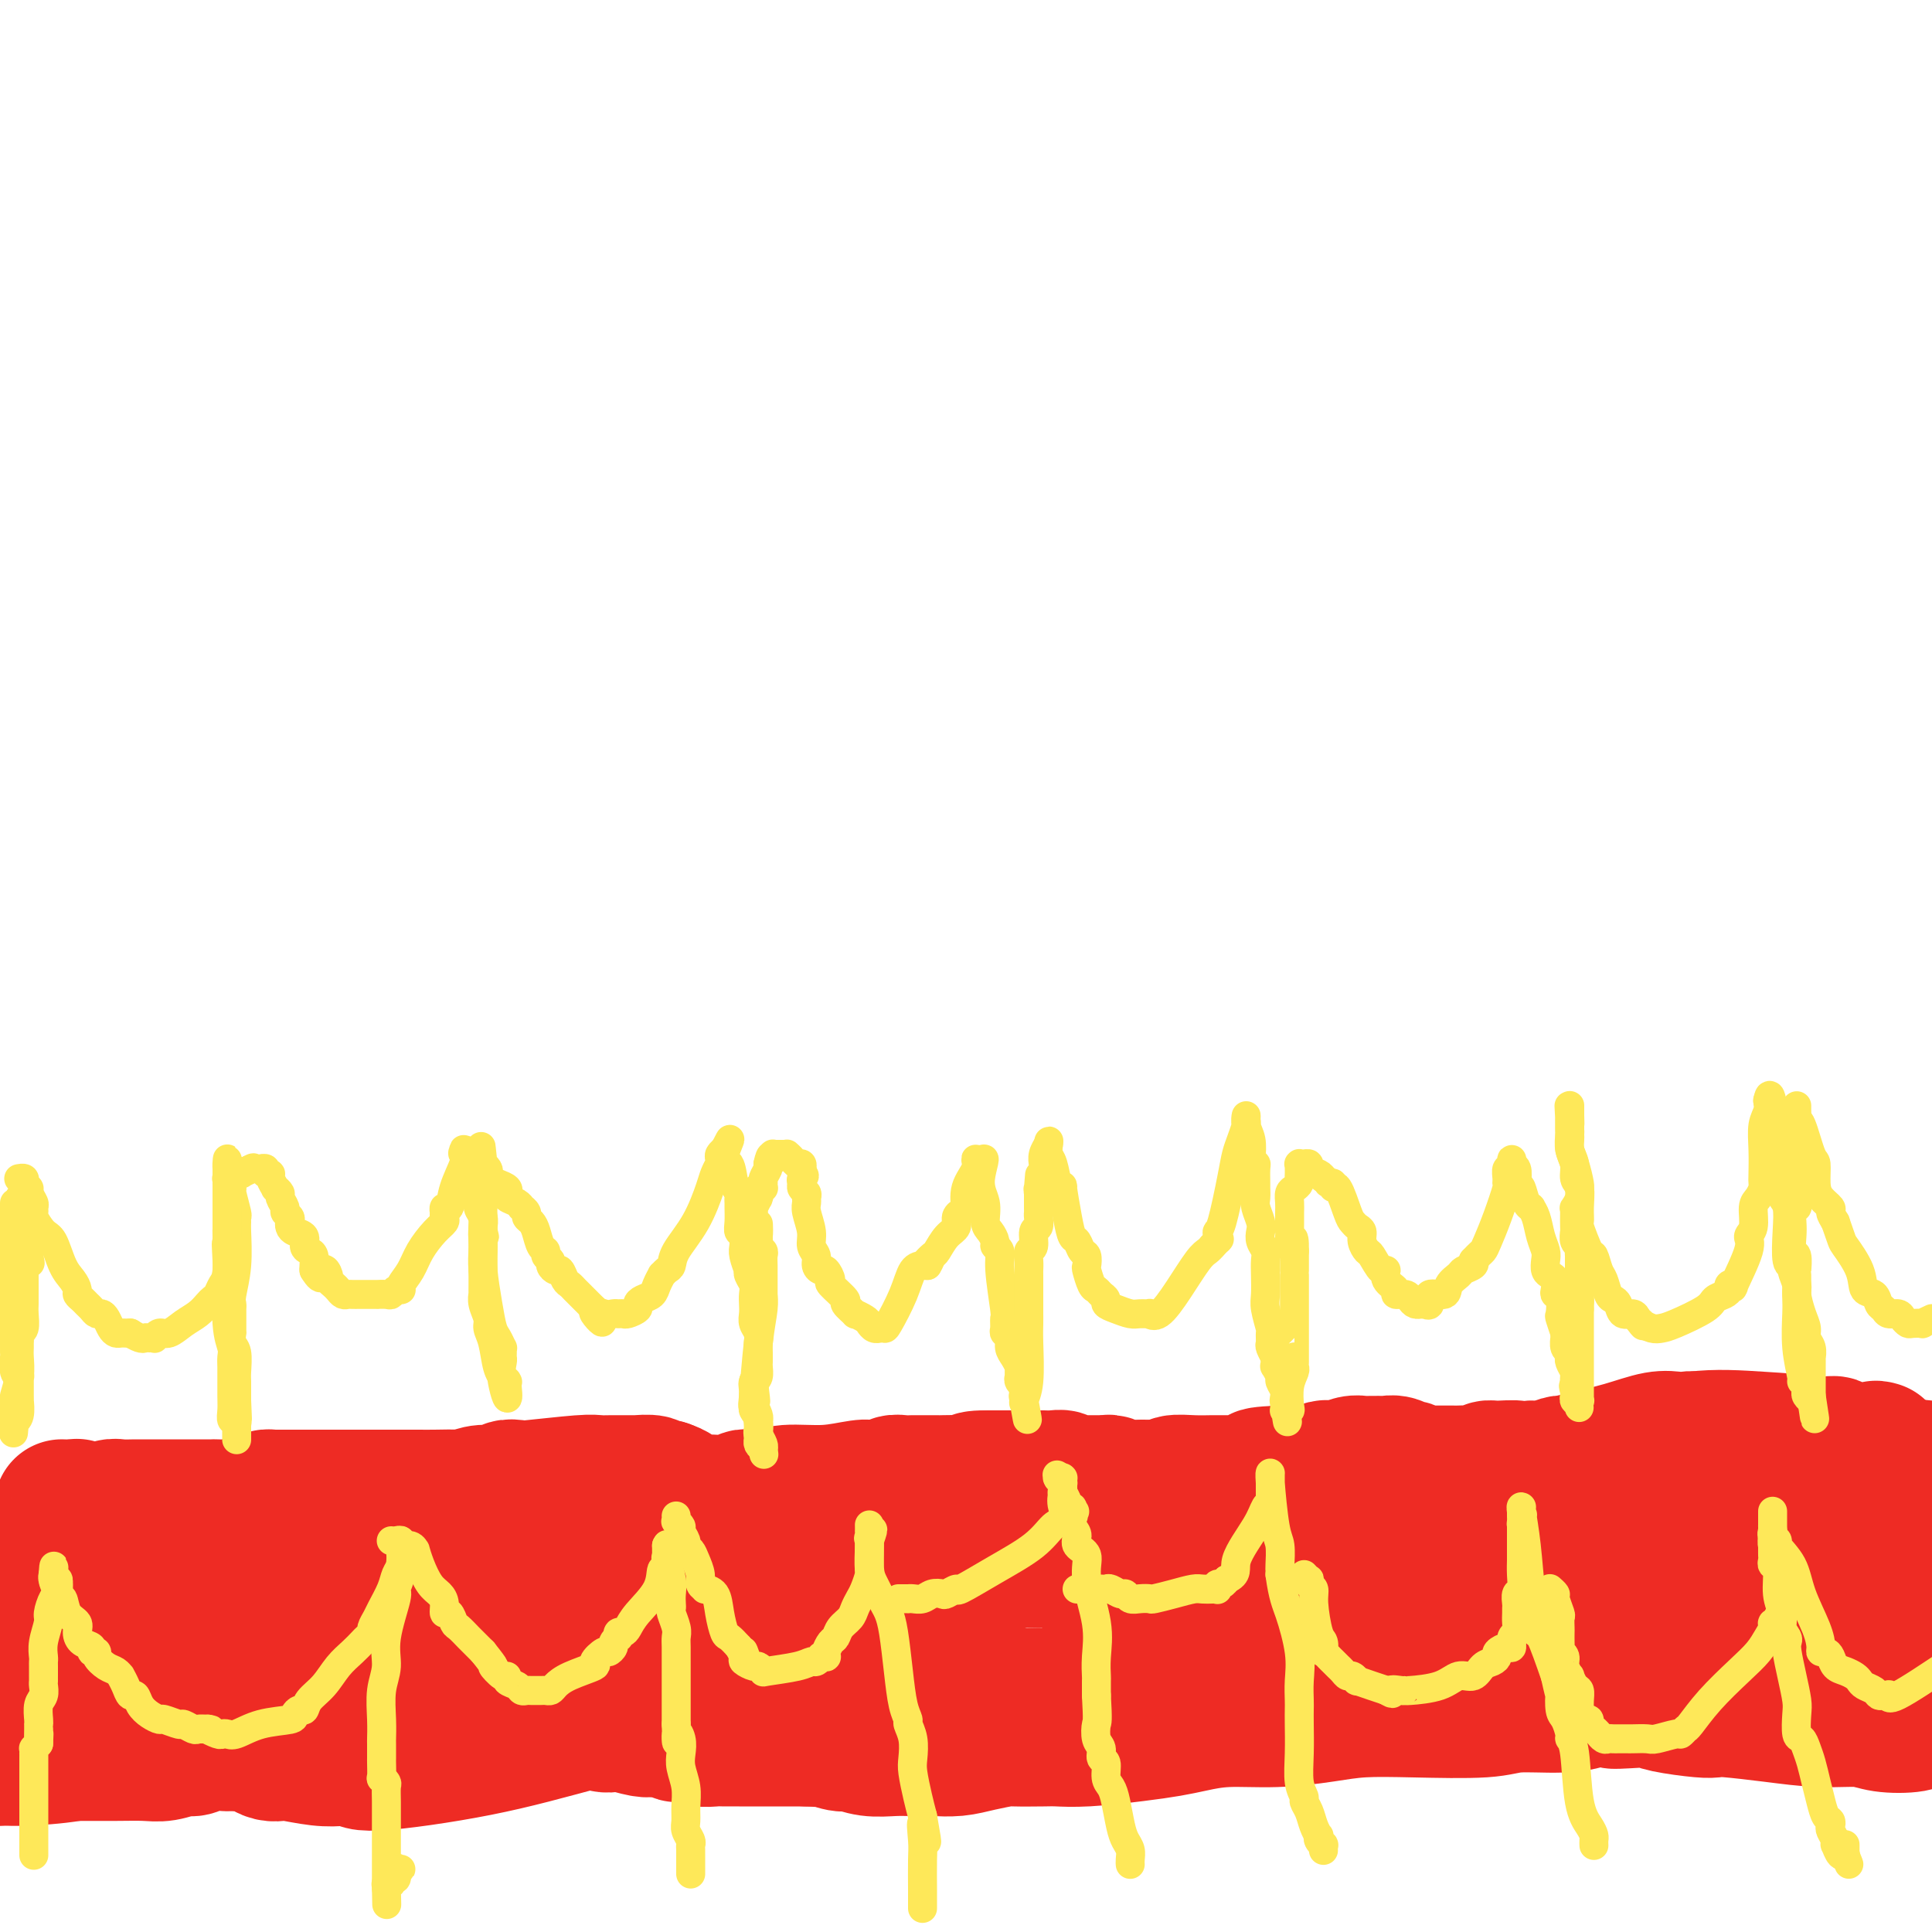 <svg viewBox='0 0 400 400' version='1.1' xmlns='http://www.w3.org/2000/svg' xmlns:xlink='http://www.w3.org/1999/xlink'><g fill='none' stroke='#EE2B24' stroke-width='12' stroke-linecap='round' stroke-linejoin='round'><path d='M56,357c-0.130,0.000 -0.260,0.000 0,0c0.260,-0.000 0.911,-0.000 1,0c0.089,0.000 -0.384,0.000 0,0c0.384,-0.000 1.625,-0.000 2,0c0.375,0.000 -0.116,0.001 0,0c0.116,-0.001 0.838,-0.004 1,0c0.162,0.004 -0.237,0.016 0,0c0.237,-0.016 1.109,-0.060 2,0c0.891,0.060 1.802,0.222 3,0c1.198,-0.222 2.682,-0.830 5,-1c2.318,-0.170 5.469,0.098 8,0c2.531,-0.098 4.441,-0.562 6,-1c1.559,-0.438 2.766,-0.849 3,-1c0.234,-0.151 -0.505,-0.043 0,0c0.505,0.043 2.252,0.022 4,0'/><path d='M91,354c6.498,-0.283 5.241,0.509 7,1c1.759,0.491 6.532,0.681 9,1c2.468,0.319 2.629,0.767 7,1c4.371,0.233 12.952,0.252 17,0c4.048,-0.252 3.563,-0.774 5,-1c1.437,-0.226 4.795,-0.154 7,0c2.205,0.154 3.258,0.391 10,0c6.742,-0.391 19.173,-1.411 26,-2c6.827,-0.589 8.051,-0.746 11,-1c2.949,-0.254 7.622,-0.604 11,-1c3.378,-0.396 5.462,-0.838 8,-1c2.538,-0.162 5.529,-0.044 7,0c1.471,0.044 1.420,0.012 2,0c0.580,-0.012 1.790,-0.006 3,0'/><path d='M221,351c14.850,-0.932 6.976,-0.261 5,0c-1.976,0.261 1.947,0.112 4,0c2.053,-0.112 2.237,-0.188 3,0c0.763,0.188 2.105,0.640 3,1c0.895,0.360 1.342,0.629 3,1c1.658,0.371 4.526,0.846 7,1c2.474,0.154 4.555,-0.012 7,0c2.445,0.012 5.254,0.200 7,0c1.746,-0.200 2.431,-0.790 3,-1c0.569,-0.210 1.024,-0.042 2,0c0.976,0.042 2.473,-0.044 4,0c1.527,0.044 3.084,0.218 4,0c0.916,-0.218 1.193,-0.827 2,-1c0.807,-0.173 2.146,0.092 3,0c0.854,-0.092 1.224,-0.539 3,-1c1.776,-0.461 4.958,-0.936 8,-2c3.042,-1.064 5.945,-2.716 9,-4c3.055,-1.284 6.262,-2.200 8,-3c1.738,-0.800 2.007,-1.486 3,-2c0.993,-0.514 2.710,-0.858 4,-1c1.290,-0.142 2.153,-0.084 4,-1c1.847,-0.916 4.679,-2.806 10,-4c5.321,-1.194 13.133,-1.693 18,-2c4.867,-0.307 6.789,-0.423 9,-1c2.211,-0.577 4.711,-1.617 6,-2c1.289,-0.383 1.368,-0.109 2,0c0.632,0.109 1.816,0.055 3,0'/><path d='M365,329c7.058,-0.758 5.704,-0.152 6,0c0.296,0.152 2.241,-0.152 4,0c1.759,0.152 3.330,0.758 4,1c0.670,0.242 0.437,0.121 1,0c0.563,-0.121 1.921,-0.243 3,0c1.079,0.243 1.879,0.850 3,1c1.121,0.150 2.562,-0.156 3,0c0.438,0.156 -0.128,0.774 0,1c0.128,0.226 0.952,0.061 2,0c1.048,-0.061 2.322,-0.016 3,0c0.678,0.016 0.759,0.004 1,0c0.241,-0.004 0.642,-0.001 1,0c0.358,0.001 0.673,0.000 1,0c0.327,-0.000 0.665,-0.000 1,0c0.335,0.000 0.668,0.000 1,0'/><path d='M395,339c0.512,-0.340 1.024,-0.679 0,0c-1.024,0.679 -3.585,2.378 -5,3c-1.415,0.622 -1.686,0.167 -2,0c-0.314,-0.167 -0.673,-0.045 -1,0c-0.327,0.045 -0.624,0.012 -1,0c-0.376,-0.012 -0.832,-0.003 -1,0c-0.168,0.003 -0.048,0.001 0,0c0.048,-0.001 0.025,0.001 0,0c-0.025,-0.001 -0.052,-0.004 0,0c0.052,0.004 0.184,0.015 0,0c-0.184,-0.015 -0.683,-0.057 -1,0c-0.317,0.057 -0.452,0.212 -1,0c-0.548,-0.212 -1.508,-0.790 -2,-1c-0.492,-0.210 -0.516,-0.053 -1,0c-0.484,0.053 -1.429,0.000 -2,0c-0.571,-0.000 -0.767,0.052 -1,0c-0.233,-0.052 -0.503,-0.210 -1,0c-0.497,0.210 -1.223,0.788 -2,1c-0.777,0.212 -1.607,0.060 -2,0c-0.393,-0.060 -0.351,-0.027 -1,0c-0.649,0.027 -1.990,0.050 -3,0c-1.010,-0.050 -1.687,-0.171 -3,0c-1.313,0.171 -3.260,0.635 -5,1c-1.740,0.365 -3.272,0.630 -5,1c-1.728,0.370 -3.652,0.845 -5,1c-1.348,0.155 -2.118,-0.010 -3,0c-0.882,0.010 -1.874,0.196 -3,0c-1.126,-0.196 -2.384,-0.774 -4,-1c-1.616,-0.226 -3.589,-0.099 -5,0c-1.411,0.099 -2.260,0.171 -4,0c-1.740,-0.171 -4.370,-0.586 -7,-1'/><path d='M324,343c-6.243,-0.536 -8.852,-0.877 -11,-1c-2.148,-0.123 -3.837,-0.030 -5,0c-1.163,0.030 -1.802,-0.005 -2,0c-0.198,0.005 0.044,0.050 0,0c-0.044,-0.050 -0.376,-0.194 -1,0c-0.624,0.194 -1.542,0.726 -2,1c-0.458,0.274 -0.457,0.290 -1,1c-0.543,0.710 -1.632,2.112 -3,3c-1.368,0.888 -3.017,1.261 -6,2c-2.983,0.739 -7.299,1.844 -10,3c-2.701,1.156 -3.786,2.362 -6,3c-2.214,0.638 -5.559,0.708 -8,1c-2.441,0.292 -3.980,0.808 -7,1c-3.020,0.192 -7.521,0.062 -11,0c-3.479,-0.062 -5.937,-0.055 -8,0c-2.063,0.055 -3.732,0.159 -5,0c-1.268,-0.159 -2.134,-0.579 -3,-1'/><path d='M235,356c-7.131,0.155 -3.957,0.041 -3,0c0.957,-0.041 -0.302,-0.011 -1,0c-0.698,0.011 -0.835,0.003 -1,0c-0.165,-0.003 -0.358,-0.001 -5,0c-4.642,0.001 -13.732,0.000 -18,0c-4.268,-0.000 -3.713,-0.000 -4,0c-0.287,0.000 -1.415,0.001 -2,0c-0.585,-0.001 -0.627,-0.003 -1,0c-0.373,0.003 -1.076,0.011 -2,0c-0.924,-0.011 -2.070,-0.041 -4,0c-1.930,0.041 -4.644,0.152 -7,0c-2.356,-0.152 -4.353,-0.566 -7,-1c-2.647,-0.434 -5.944,-0.887 -8,-1c-2.056,-0.113 -2.871,0.114 -5,0c-2.129,-0.114 -5.573,-0.569 -9,-1c-3.427,-0.431 -6.836,-0.837 -9,-1c-2.164,-0.163 -3.082,-0.081 -4,0'/><path d='M145,352c-14.425,-0.647 -5.487,-0.264 -2,0c3.487,0.264 1.524,0.410 0,1c-1.524,0.590 -2.610,1.625 -3,2c-0.390,0.375 -0.086,0.090 -2,1c-1.914,0.910 -6.047,3.013 -9,4c-2.953,0.987 -4.725,0.856 -6,1c-1.275,0.144 -2.051,0.563 -3,1c-0.949,0.437 -2.071,0.892 -3,1c-0.929,0.108 -1.665,-0.130 -3,0c-1.335,0.130 -3.270,0.627 -5,1c-1.730,0.373 -3.256,0.622 -5,1c-1.744,0.378 -3.707,0.886 -5,1c-1.293,0.114 -1.915,-0.166 -3,0c-1.085,0.166 -2.631,0.776 -4,1c-1.369,0.224 -2.561,0.060 -4,0c-1.439,-0.060 -3.125,-0.017 -4,0c-0.875,0.017 -0.937,0.009 -1,0'/><path d='M83,367c-5.674,0.619 -2.860,0.166 -2,0c0.860,-0.166 -0.235,-0.046 -2,0c-1.765,0.046 -4.200,0.016 -6,0c-1.800,-0.016 -2.967,-0.018 -5,0c-2.033,0.018 -4.934,0.058 -7,0c-2.066,-0.058 -3.298,-0.213 -5,0c-1.702,0.213 -3.876,0.793 -6,1c-2.124,0.207 -4.200,0.040 -6,0c-1.800,-0.040 -3.325,0.048 -5,0c-1.675,-0.048 -3.499,-0.233 -5,0c-1.501,0.233 -2.680,0.885 -4,1c-1.320,0.115 -2.781,-0.308 -5,0c-2.219,0.308 -5.197,1.348 -9,2c-3.803,0.652 -8.432,0.917 -11,1c-2.568,0.083 -3.076,-0.016 -4,0c-0.924,0.016 -2.264,0.147 -3,0c-0.736,-0.147 -0.868,-0.574 -1,-1'/><path d='M-2,320c-0.061,0.000 -0.121,0.000 0,0c0.121,-0.000 0.424,-0.000 1,0c0.576,0.000 1.426,0.000 2,0c0.574,-0.000 0.872,-0.000 1,0c0.128,0.000 0.087,0.000 0,0c-0.087,-0.000 -0.219,-0.000 0,0c0.219,0.000 0.788,0.000 1,0c0.212,-0.000 0.067,-0.000 0,0c-0.067,0.000 -0.057,0.000 0,0c0.057,-0.000 0.162,-0.000 1,0c0.838,0.000 2.408,0.001 3,0c0.592,-0.001 0.205,-0.003 0,0c-0.205,0.003 -0.229,0.012 0,0c0.229,-0.012 0.712,-0.044 1,0c0.288,0.044 0.382,0.166 1,0c0.618,-0.166 1.761,-0.618 3,-1c1.239,-0.382 2.572,-0.694 5,-1c2.428,-0.306 5.949,-0.605 8,-1c2.051,-0.395 2.632,-0.887 4,-1c1.368,-0.113 3.521,0.152 5,0c1.479,-0.152 2.282,-0.722 4,-1c1.718,-0.278 4.350,-0.265 6,0c1.650,0.265 2.319,0.781 3,1c0.681,0.219 1.375,0.142 2,0c0.625,-0.142 1.181,-0.350 3,0c1.819,0.350 4.900,1.259 8,1c3.100,-0.259 6.219,-1.685 9,-3c2.781,-1.315 5.223,-2.519 7,-3c1.777,-0.481 2.888,-0.241 4,0'/><path d='M80,311c4.618,-1.097 6.162,-0.840 8,-1c1.838,-0.160 3.969,-0.736 7,-1c3.031,-0.264 6.961,-0.215 10,0c3.039,0.215 5.188,0.598 7,1c1.812,0.402 3.288,0.825 6,1c2.712,0.175 6.658,0.103 12,0c5.342,-0.103 12.078,-0.237 16,0c3.922,0.237 5.029,0.847 7,1c1.971,0.153 4.805,-0.150 8,0c3.195,0.150 6.752,0.752 11,1c4.248,0.248 9.188,0.141 13,0c3.812,-0.141 6.494,-0.315 11,-1c4.506,-0.685 10.834,-1.882 16,-3c5.166,-1.118 9.170,-2.156 13,-3c3.830,-0.844 7.486,-1.493 10,-2c2.514,-0.507 3.887,-0.872 5,-1c1.113,-0.128 1.967,-0.021 3,0c1.033,0.021 2.246,-0.046 4,0c1.754,0.046 4.049,0.205 5,0c0.951,-0.205 0.557,-0.773 1,-1c0.443,-0.227 1.721,-0.114 3,0'/><path d='M256,302c11.242,-1.641 3.847,-0.243 4,0c0.153,0.243 7.853,-0.670 12,-1c4.147,-0.330 4.742,-0.079 6,0c1.258,0.079 3.180,-0.014 5,0c1.820,0.014 3.540,0.136 7,0c3.460,-0.136 8.662,-0.531 12,-1c3.338,-0.469 4.812,-1.014 10,-2c5.188,-0.986 14.090,-2.415 21,-4c6.910,-1.585 11.829,-3.325 17,-4c5.171,-0.675 10.595,-0.283 15,0c4.405,0.283 7.791,0.457 10,1c2.209,0.543 3.242,1.455 5,2c1.758,0.545 4.243,0.724 6,1c1.757,0.276 2.788,0.650 5,1c2.212,0.350 5.606,0.675 9,1'/></g>
<g fill='none' stroke='#EE2B24' stroke-width='28' stroke-linecap='round' stroke-linejoin='round'><path d='M24,356c-0.453,-0.016 -0.905,-0.033 -1,0c-0.095,0.033 0.168,0.114 0,0c-0.168,-0.114 -0.766,-0.423 -2,0c-1.234,0.423 -3.105,1.577 -4,2c-0.895,0.423 -0.814,0.113 -1,0c-0.186,-0.113 -0.638,-0.030 -1,0c-0.362,0.030 -0.633,0.008 -1,0c-0.367,-0.008 -0.829,-0.002 -1,0c-0.171,0.002 -0.049,0.001 0,0c0.049,-0.001 0.027,-0.003 0,0c-0.027,0.003 -0.059,0.011 0,0c0.059,-0.011 0.208,-0.041 0,0c-0.208,0.041 -0.774,0.155 -1,0c-0.226,-0.155 -0.113,-0.577 0,-1'/><path d='M12,357c-1.857,0.203 -0.500,0.209 0,0c0.500,-0.209 0.144,-0.635 0,-1c-0.144,-0.365 -0.077,-0.671 0,-1c0.077,-0.329 0.164,-0.681 0,-1c-0.164,-0.319 -0.581,-0.606 -1,-1c-0.419,-0.394 -0.842,-0.897 -1,-1c-0.158,-0.103 -0.053,0.193 0,0c0.053,-0.193 0.053,-0.877 0,-1c-0.053,-0.123 -0.158,0.314 0,0c0.158,-0.314 0.578,-1.380 1,-3c0.422,-1.620 0.845,-3.793 1,-5c0.155,-1.207 0.041,-1.446 0,-2c-0.041,-0.554 -0.011,-1.422 0,-2c0.011,-0.578 0.002,-0.865 0,-1c-0.002,-0.135 0.003,-0.119 0,0c-0.003,0.119 -0.015,0.340 0,0c0.015,-0.340 0.057,-1.240 0,-2c-0.057,-0.760 -0.211,-1.381 0,-2c0.211,-0.619 0.788,-1.238 1,-2c0.212,-0.762 0.060,-1.668 0,-2c-0.060,-0.332 -0.026,-0.090 0,0c0.026,0.090 0.045,0.028 0,0c-0.045,-0.028 -0.153,-0.022 0,0c0.153,0.022 0.566,0.061 1,0c0.434,-0.061 0.890,-0.223 1,0c0.110,0.223 -0.124,0.829 0,1c0.124,0.171 0.607,-0.094 1,0c0.393,0.094 0.697,0.547 1,1'/><path d='M17,332c0.408,0.244 0.428,-0.145 1,0c0.572,0.145 1.697,0.824 2,1c0.303,0.176 -0.215,-0.150 0,0c0.215,0.150 1.162,0.775 2,1c0.838,0.225 1.568,0.049 2,0c0.432,-0.049 0.565,0.028 1,0c0.435,-0.028 1.173,-0.163 2,0c0.827,0.163 1.745,0.623 2,1c0.255,0.377 -0.153,0.669 0,1c0.153,0.331 0.868,0.700 1,1c0.132,0.300 -0.319,0.531 0,1c0.319,0.469 1.409,1.176 2,2c0.591,0.824 0.684,1.765 1,2c0.316,0.235 0.854,-0.238 1,0c0.146,0.238 -0.100,1.185 0,2c0.100,0.815 0.548,1.499 1,2c0.452,0.501 0.910,0.821 1,1c0.090,0.179 -0.186,0.219 0,1c0.186,0.781 0.834,2.304 1,3c0.166,0.696 -0.151,0.565 0,1c0.151,0.435 0.771,1.437 1,2c0.229,0.563 0.067,0.687 0,1c-0.067,0.313 -0.040,0.816 0,1c0.040,0.184 0.092,0.050 0,0c-0.092,-0.050 -0.327,-0.016 0,0c0.327,0.016 1.216,0.016 2,0c0.784,-0.016 1.464,-0.046 2,0c0.536,0.046 0.927,0.167 1,0c0.073,-0.167 -0.173,-0.622 0,-1c0.173,-0.378 0.764,-0.679 1,-1c0.236,-0.321 0.118,-0.660 0,-1'/><path d='M44,353c0.845,-0.886 0.958,-1.600 1,-2c0.042,-0.400 0.012,-0.487 0,-1c-0.012,-0.513 -0.006,-1.451 0,-2c0.006,-0.549 0.013,-0.708 0,-1c-0.013,-0.292 -0.045,-0.716 0,-1c0.045,-0.284 0.166,-0.428 0,-1c-0.166,-0.572 -0.619,-1.572 -1,-2c-0.381,-0.428 -0.690,-0.285 -1,-1c-0.310,-0.715 -0.623,-2.287 -1,-3c-0.377,-0.713 -0.819,-0.568 -1,-1c-0.181,-0.432 -0.100,-1.442 0,-2c0.100,-0.558 0.219,-0.665 0,-1c-0.219,-0.335 -0.777,-0.900 -1,-1c-0.223,-0.100 -0.112,0.263 0,0c0.112,-0.263 0.226,-1.152 0,-2c-0.226,-0.848 -0.793,-1.657 -1,-2c-0.207,-0.343 -0.056,-0.222 0,-1c0.056,-0.778 0.015,-2.457 0,-3c-0.015,-0.543 -0.005,0.050 0,0c0.005,-0.050 0.006,-0.745 0,-1c-0.006,-0.255 -0.018,-0.072 0,0c0.018,0.072 0.066,0.034 0,0c-0.066,-0.034 -0.246,-0.063 0,0c0.246,0.063 0.917,0.217 2,0c1.083,-0.217 2.579,-0.806 4,-1c1.421,-0.194 2.766,0.007 4,0c1.234,-0.007 2.358,-0.223 3,0c0.642,0.223 0.801,0.884 1,1c0.199,0.116 0.438,-0.315 1,0c0.562,0.315 1.446,1.376 2,2c0.554,0.624 0.777,0.812 1,1'/><path d='M57,328c0.958,0.798 0.852,0.792 1,1c0.148,0.208 0.550,0.628 1,1c0.450,0.372 0.947,0.694 1,1c0.053,0.306 -0.339,0.596 0,1c0.339,0.404 1.410,0.923 2,2c0.590,1.077 0.698,2.711 1,4c0.302,1.289 0.798,2.232 1,3c0.202,0.768 0.108,1.362 0,2c-0.108,0.638 -0.231,1.320 0,2c0.231,0.680 0.817,1.359 1,2c0.183,0.641 -0.038,1.243 0,2c0.038,0.757 0.336,1.667 1,3c0.664,1.333 1.695,3.089 2,4c0.305,0.911 -0.116,0.978 0,1c0.116,0.022 0.769,-0.002 1,0c0.231,0.002 0.040,0.031 0,0c-0.040,-0.031 0.070,-0.123 0,0c-0.070,0.123 -0.320,0.460 0,0c0.320,-0.460 1.210,-1.716 2,-3c0.790,-1.284 1.480,-2.595 2,-3c0.520,-0.405 0.871,0.098 1,0c0.129,-0.098 0.034,-0.796 0,-1c-0.034,-0.204 -0.009,0.085 0,0c0.009,-0.085 0.002,-0.544 0,-1c-0.002,-0.456 -0.001,-0.910 0,-1c0.001,-0.090 0.000,0.182 0,-1c-0.000,-1.182 -0.000,-3.818 0,-5c0.000,-1.182 0.000,-0.909 0,-1c-0.000,-0.091 -0.000,-0.545 0,-1'/><path d='M74,340c0.089,-1.574 -0.187,-0.009 0,0c0.187,0.009 0.839,-1.538 1,-2c0.161,-0.462 -0.167,0.160 0,0c0.167,-0.160 0.829,-1.103 1,-2c0.171,-0.897 -0.151,-1.749 0,-2c0.151,-0.251 0.773,0.100 1,0c0.227,-0.100 0.060,-0.651 0,-1c-0.060,-0.349 -0.012,-0.496 0,-1c0.012,-0.504 -0.012,-1.366 0,-2c0.012,-0.634 0.060,-1.042 0,-1c-0.060,0.042 -0.226,0.533 0,0c0.226,-0.533 0.845,-2.090 1,-3c0.155,-0.910 -0.155,-1.172 0,-2c0.155,-0.828 0.774,-2.222 1,-3c0.226,-0.778 0.060,-0.939 0,-1c-0.060,-0.061 -0.013,-0.020 0,0c0.013,0.020 -0.008,0.019 0,0c0.008,-0.019 0.043,-0.058 0,0c-0.043,0.058 -0.165,0.212 0,0c0.165,-0.212 0.617,-0.788 1,-1c0.383,-0.212 0.698,-0.058 1,0c0.302,0.058 0.592,0.020 1,0c0.408,-0.020 0.935,-0.022 1,0c0.065,0.022 -0.334,0.068 0,0c0.334,-0.068 1.399,-0.251 2,0c0.601,0.251 0.738,0.935 1,1c0.262,0.065 0.647,-0.488 1,0c0.353,0.488 0.672,2.017 1,3c0.328,0.983 0.665,1.418 1,2c0.335,0.582 0.667,1.309 1,2c0.333,0.691 0.666,1.345 1,2'/><path d='M91,329c1.173,1.954 1.105,1.839 1,2c-0.105,0.161 -0.249,0.599 0,1c0.249,0.401 0.890,0.764 1,1c0.110,0.236 -0.311,0.346 0,1c0.311,0.654 1.355,1.853 2,3c0.645,1.147 0.891,2.241 1,3c0.109,0.759 0.082,1.184 0,2c-0.082,0.816 -0.219,2.022 0,3c0.219,0.978 0.792,1.729 1,2c0.208,0.271 0.050,0.061 0,0c-0.050,-0.061 0.010,0.025 0,0c-0.010,-0.025 -0.088,-0.161 0,0c0.088,0.161 0.341,0.618 1,1c0.659,0.382 1.723,0.690 2,1c0.277,0.310 -0.233,0.622 0,1c0.233,0.378 1.209,0.822 2,1c0.791,0.178 1.395,0.089 2,0'/><path d='M104,351c1.372,0.868 0.802,0.036 1,0c0.198,-0.036 1.165,0.722 2,1c0.835,0.278 1.537,0.074 2,0c0.463,-0.074 0.685,-0.020 1,0c0.315,0.020 0.722,0.006 1,0c0.278,-0.006 0.429,-0.005 1,0c0.571,0.005 1.564,0.016 2,0c0.436,-0.016 0.316,-0.057 1,0c0.684,0.057 2.173,0.211 3,0c0.827,-0.211 0.991,-0.789 1,-1c0.009,-0.211 -0.137,-0.056 0,0c0.137,0.056 0.558,0.012 1,0c0.442,-0.012 0.906,0.010 1,0c0.094,-0.010 -0.182,-0.050 0,0c0.182,0.050 0.821,0.189 1,0c0.179,-0.189 -0.102,-0.708 0,-1c0.102,-0.292 0.588,-0.357 0,-1c-0.588,-0.643 -2.251,-1.864 -3,-3c-0.749,-1.136 -0.583,-2.187 -1,-3c-0.417,-0.813 -1.417,-1.388 -2,-2c-0.583,-0.612 -0.747,-1.259 -1,-2c-0.253,-0.741 -0.593,-1.575 -1,-2c-0.407,-0.425 -0.880,-0.442 -1,-1c-0.120,-0.558 0.112,-1.659 0,-2c-0.112,-0.341 -0.569,0.077 -1,0c-0.431,-0.077 -0.837,-0.651 -1,-1c-0.163,-0.349 -0.085,-0.475 0,-1c0.085,-0.525 0.177,-1.449 0,-2c-0.177,-0.551 -0.622,-0.729 -1,-1c-0.378,-0.271 -0.689,-0.636 -1,-1'/><path d='M109,328c-1.856,-3.741 -0.497,-1.595 0,-1c0.497,0.595 0.133,-0.361 0,-1c-0.133,-0.639 -0.036,-0.960 0,-1c0.036,-0.040 0.010,0.199 0,0c-0.010,-0.199 -0.005,-0.838 0,-1c0.005,-0.162 0.011,0.153 0,0c-0.011,-0.153 -0.039,-0.774 0,-1c0.039,-0.226 0.146,-0.058 0,0c-0.146,0.058 -0.545,0.005 1,0c1.545,-0.005 5.034,0.037 7,0c1.966,-0.037 2.410,-0.151 3,0c0.590,0.151 1.325,0.569 2,1c0.675,0.431 1.289,0.874 2,1c0.711,0.126 1.518,-0.067 2,0c0.482,0.067 0.637,0.393 1,1c0.363,0.607 0.933,1.497 2,2c1.067,0.503 2.629,0.621 3,1c0.371,0.379 -0.451,1.019 0,2c0.451,0.981 2.173,2.301 3,3c0.827,0.699 0.758,0.775 1,1c0.242,0.225 0.796,0.599 1,1c0.204,0.401 0.058,0.829 0,1c-0.058,0.171 -0.029,0.086 0,0'/><path d='M137,337c0.742,1.476 0.095,1.165 0,1c-0.095,-0.165 0.360,-0.185 1,0c0.640,0.185 1.463,0.575 2,1c0.537,0.425 0.788,0.884 1,1c0.212,0.116 0.386,-0.112 1,0c0.614,0.112 1.668,0.565 3,1c1.332,0.435 2.943,0.852 4,1c1.057,0.148 1.560,0.025 2,0c0.440,-0.025 0.816,0.046 2,0c1.184,-0.046 3.174,-0.208 5,0c1.826,0.208 3.487,0.788 5,1c1.513,0.212 2.878,0.056 4,0c1.122,-0.056 2.002,-0.012 3,0c0.998,0.012 2.113,-0.007 3,0c0.887,0.007 1.547,0.040 2,0c0.453,-0.040 0.701,-0.154 1,0c0.299,0.154 0.650,0.577 1,1'/><path d='M177,344c5.045,0.415 3.659,0.454 4,1c0.341,0.546 2.411,1.600 4,2c1.589,0.400 2.697,0.145 4,0c1.303,-0.145 2.802,-0.180 4,0c1.198,0.180 2.094,0.574 3,1c0.906,0.426 1.820,0.885 3,1c1.180,0.115 2.626,-0.112 4,0c1.374,0.112 2.677,0.563 4,1c1.323,0.437 2.668,0.859 4,1c1.332,0.141 2.652,-0.001 4,0c1.348,0.001 2.722,0.144 4,0c1.278,-0.144 2.458,-0.574 3,-1c0.542,-0.426 0.444,-0.846 1,-1c0.556,-0.154 1.765,-0.041 3,0c1.235,0.041 2.496,0.012 4,0c1.504,-0.012 3.252,-0.006 5,0'/><path d='M235,349c4.302,-0.244 3.056,0.145 3,0c-0.056,-0.145 1.078,-0.824 2,-1c0.922,-0.176 1.630,0.150 3,0c1.370,-0.150 3.400,-0.776 5,-1c1.600,-0.224 2.770,-0.048 4,0c1.230,0.048 2.519,-0.033 3,0c0.481,0.033 0.153,0.182 1,0c0.847,-0.182 2.870,-0.693 5,-1c2.130,-0.307 4.366,-0.411 8,-1c3.634,-0.589 8.666,-1.664 14,-3c5.334,-1.336 10.970,-2.932 14,-4c3.030,-1.068 3.456,-1.607 4,-2c0.544,-0.393 1.208,-0.642 2,-1c0.792,-0.358 1.713,-0.827 2,-1c0.287,-0.173 -0.061,-0.049 0,0c0.061,0.049 0.530,0.025 1,0'/><path d='M306,334c6.146,-1.715 3.011,-0.502 2,0c-1.011,0.502 0.103,0.293 2,0c1.897,-0.293 4.577,-0.671 7,-1c2.423,-0.329 4.589,-0.609 6,-1c1.411,-0.391 2.067,-0.893 3,-1c0.933,-0.107 2.143,0.182 3,0c0.857,-0.182 1.361,-0.833 2,-1c0.639,-0.167 1.414,0.151 3,0c1.586,-0.151 3.985,-0.773 6,-1c2.015,-0.227 3.647,-0.061 5,0c1.353,0.061 2.427,0.016 3,0c0.573,-0.016 0.645,-0.005 1,0c0.355,0.005 0.991,0.002 2,0c1.009,-0.002 2.389,-0.004 3,0c0.611,0.004 0.453,0.015 1,0c0.547,-0.015 1.800,-0.057 3,0c1.200,0.057 2.348,0.211 4,0c1.652,-0.211 3.808,-0.789 5,-1c1.192,-0.211 1.418,-0.057 2,0c0.582,0.057 1.518,0.015 2,0c0.482,-0.015 0.508,-0.004 1,0c0.492,0.004 1.449,0.001 2,0c0.551,-0.001 0.697,-0.000 1,0c0.303,0.000 0.764,-0.000 1,0c0.236,0.000 0.248,0.001 1,0c0.752,-0.001 2.243,-0.004 3,0c0.757,0.004 0.780,0.015 1,0c0.220,-0.015 0.636,-0.056 1,0c0.364,0.056 0.675,0.207 1,0c0.325,-0.207 0.664,-0.774 1,-1c0.336,-0.226 0.668,-0.113 1,0'/><path d='M385,327c12.174,-1.022 3.108,-0.078 0,0c-3.108,0.078 -0.259,-0.711 1,-1c1.259,-0.289 0.926,-0.077 1,0c0.074,0.077 0.555,0.021 1,0c0.445,-0.021 0.856,-0.006 1,0c0.144,0.006 0.022,0.003 0,0c-0.022,-0.003 0.054,-0.006 0,0c-0.054,0.006 -0.240,0.022 0,0c0.240,-0.022 0.905,-0.083 1,0c0.095,0.083 -0.381,0.309 0,-1c0.381,-1.309 1.620,-4.154 2,-6c0.380,-1.846 -0.098,-2.695 0,-3c0.098,-0.305 0.774,-0.068 1,0c0.226,0.068 0.004,-0.033 0,0c-0.004,0.033 0.210,0.201 0,0c-0.210,-0.201 -0.845,-0.771 -1,-1c-0.155,-0.229 0.170,-0.118 0,0c-0.170,0.118 -0.834,0.243 -1,0c-0.166,-0.243 0.165,-0.852 0,-1c-0.165,-0.148 -0.828,0.167 -1,0c-0.172,-0.167 0.146,-0.814 0,-1c-0.146,-0.186 -0.756,0.090 -1,0c-0.244,-0.090 -0.122,-0.545 0,-1'/><path d='M389,312c-0.708,-1.083 -0.978,-0.290 -1,0c-0.022,0.290 0.206,0.078 0,0c-0.206,-0.078 -0.844,-0.021 -1,0c-0.156,0.021 0.171,0.005 0,0c-0.171,-0.005 -0.838,-0.000 -1,0c-0.162,0.000 0.182,-0.004 0,0c-0.182,0.004 -0.889,0.015 -1,0c-0.111,-0.015 0.372,-0.057 0,0c-0.372,0.057 -1.601,0.211 -3,0c-1.399,-0.211 -2.968,-0.789 -4,-1c-1.032,-0.211 -1.529,-0.057 -2,0c-0.471,0.057 -0.918,0.015 -1,0c-0.082,-0.015 0.200,-0.004 0,0c-0.200,0.004 -0.882,0.001 -1,0c-0.118,-0.001 0.329,-0.001 0,0c-0.329,0.001 -1.432,0.001 -2,0c-0.568,-0.001 -0.600,-0.004 -1,0c-0.400,0.004 -1.168,0.015 -2,0c-0.832,-0.015 -1.728,-0.057 -2,0c-0.272,0.057 0.081,0.211 0,0c-0.081,-0.211 -0.595,-0.789 -1,-1c-0.405,-0.211 -0.699,-0.057 -1,0c-0.301,0.057 -0.608,0.015 -1,0c-0.392,-0.015 -0.869,-0.004 -1,0c-0.131,0.004 0.082,0.001 0,0c-0.082,-0.001 -0.461,-0.001 -1,0c-0.539,0.001 -1.238,0.003 -2,0c-0.762,-0.003 -1.586,-0.011 -2,0c-0.414,0.011 -0.419,0.041 -1,0c-0.581,-0.041 -1.737,-0.155 -3,0c-1.263,0.155 -2.631,0.577 -4,1'/><path d='M350,311c-6.423,0.072 -2.982,0.752 -2,1c0.982,0.248 -0.495,0.065 -2,0c-1.505,-0.065 -3.036,-0.011 -4,0c-0.964,0.011 -1.359,-0.022 -2,0c-0.641,0.022 -1.529,0.099 -2,0c-0.471,-0.099 -0.527,-0.373 -2,0c-1.473,0.373 -4.363,1.392 -7,2c-2.637,0.608 -5.020,0.805 -7,1c-1.980,0.195 -3.558,0.388 -5,1c-1.442,0.612 -2.748,1.642 -4,2c-1.252,0.358 -2.450,0.044 -4,0c-1.550,-0.044 -3.453,0.183 -4,0c-0.547,-0.183 0.261,-0.777 0,-1c-0.261,-0.223 -1.593,-0.074 -2,0c-0.407,0.074 0.109,0.072 0,0c-0.109,-0.072 -0.844,-0.215 -1,0c-0.156,0.215 0.266,0.789 0,1c-0.266,0.211 -1.219,0.060 -2,0c-0.781,-0.060 -1.391,-0.030 -2,0'/><path d='M298,318c-8.316,1.084 -3.105,0.293 -3,0c0.105,-0.293 -4.896,-0.089 -8,0c-3.104,0.089 -4.312,0.063 -6,0c-1.688,-0.063 -3.857,-0.161 -5,0c-1.143,0.161 -1.259,0.583 -2,1c-0.741,0.417 -2.106,0.830 -4,1c-1.894,0.170 -4.316,0.098 -6,0c-1.684,-0.098 -2.631,-0.224 -4,0c-1.369,0.224 -3.161,0.796 -5,1c-1.839,0.204 -3.725,0.041 -5,0c-1.275,-0.041 -1.939,0.041 -3,0c-1.061,-0.041 -2.518,-0.203 -4,0c-1.482,0.203 -2.987,0.772 -5,1c-2.013,0.228 -4.533,0.113 -6,0c-1.467,-0.113 -1.879,-0.226 -3,0c-1.121,0.226 -2.951,0.792 -4,1c-1.049,0.208 -1.319,0.060 -3,0c-1.681,-0.060 -4.774,-0.030 -7,0c-2.226,0.030 -3.586,0.061 -5,0c-1.414,-0.061 -2.882,-0.213 -4,0c-1.118,0.213 -1.888,0.793 -3,1c-1.112,0.207 -2.568,0.041 -4,0c-1.432,-0.041 -2.841,0.041 -4,0c-1.159,-0.041 -2.067,-0.207 -3,0c-0.933,0.207 -1.889,0.788 -3,1c-1.111,0.212 -2.377,0.057 -3,0c-0.623,-0.057 -0.603,-0.015 -1,0c-0.397,0.015 -1.209,0.004 -2,0c-0.791,-0.004 -1.559,-0.001 -2,0c-0.441,0.001 -0.555,0.000 -1,0c-0.445,-0.000 -1.223,-0.000 -2,0'/><path d='M178,325c-18.908,1.083 -6.177,0.290 -2,0c4.177,-0.290 -0.198,-0.078 -2,0c-1.802,0.078 -1.029,0.021 -1,0c0.029,-0.021 -0.685,-0.004 -1,0c-0.315,0.004 -0.230,-0.003 -1,0c-0.770,0.003 -2.397,0.016 -3,0c-0.603,-0.016 -0.184,-0.061 -1,0c-0.816,0.061 -2.866,0.226 -4,0c-1.134,-0.226 -1.350,-0.845 -3,-1c-1.650,-0.155 -4.733,0.155 -6,0c-1.267,-0.155 -0.718,-0.774 -1,-1c-0.282,-0.226 -1.396,-0.061 -2,0c-0.604,0.061 -0.697,0.016 -1,0c-0.303,-0.016 -0.816,-0.004 -1,0c-0.184,0.004 -0.038,0.000 0,0c0.038,-0.000 -0.031,0.003 0,0c0.031,-0.003 0.162,-0.011 0,0c-0.162,0.011 -0.618,0.041 -1,0c-0.382,-0.041 -0.691,-0.155 -1,0c-0.309,0.155 -0.619,0.577 -1,1c-0.381,0.423 -0.834,0.845 -1,1c-0.166,0.155 -0.045,0.042 0,0c0.045,-0.042 0.013,-0.012 0,0c-0.013,0.012 -0.006,0.006 0,0'/><path d='M12,360c0.008,0.022 0.016,0.044 0,0c-0.016,-0.044 -0.057,-0.155 0,0c0.057,0.155 0.211,0.578 0,1c-0.211,0.422 -0.789,0.845 -1,1c-0.211,0.155 -0.056,0.041 0,0c0.056,-0.041 0.012,-0.011 0,0c-0.012,0.011 0.007,0.003 0,0c-0.007,-0.003 -0.040,-0.001 0,0c0.040,0.001 0.151,-0.001 0,0c-0.151,0.001 -0.566,0.004 -1,0c-0.434,-0.004 -0.887,-0.015 -1,0c-0.113,0.015 0.113,0.057 0,0c-0.113,-0.057 -0.566,-0.211 -1,0c-0.434,0.211 -0.848,0.789 -1,1c-0.152,0.211 -0.041,0.057 0,0c0.041,-0.057 0.012,-0.016 0,0c-0.012,0.016 -0.006,0.008 0,0'/><path d='M7,363c-0.866,0.464 -0.532,0.124 0,0c0.532,-0.124 1.262,-0.033 2,0c0.738,0.033 1.483,0.009 2,0c0.517,-0.009 0.806,-0.003 1,0c0.194,0.003 0.294,0.002 1,0c0.706,-0.002 2.017,-0.005 4,0c1.983,0.005 4.638,0.016 7,0c2.362,-0.016 4.430,-0.061 6,0c1.570,0.061 2.642,0.227 4,0c1.358,-0.227 3.003,-0.845 4,-1c0.997,-0.155 1.345,0.155 2,0c0.655,-0.155 1.617,-0.774 3,-1c1.383,-0.226 3.185,-0.058 4,0c0.815,0.058 0.641,0.005 1,0c0.359,-0.005 1.252,0.037 2,0c0.748,-0.037 1.352,-0.155 2,0c0.648,0.155 1.341,0.581 2,1c0.659,0.419 1.285,0.831 2,1c0.715,0.169 1.520,0.096 2,0c0.480,-0.096 0.635,-0.216 2,0c1.365,0.216 3.942,0.769 6,1c2.058,0.231 3.599,0.142 5,0c1.401,-0.142 2.662,-0.337 3,0c0.338,0.337 -0.248,1.204 4,1c4.248,-0.204 13.331,-1.480 21,-3c7.669,-1.520 13.925,-3.283 24,-6c10.075,-2.717 23.969,-6.388 33,-9c9.031,-2.612 13.201,-4.165 16,-5c2.799,-0.835 4.228,-0.953 5,-1c0.772,-0.047 0.886,-0.024 1,0'/><path d='M178,341c15.469,-3.984 4.142,-1.943 0,-1c-4.142,0.943 -1.100,0.789 0,1c1.100,0.211 0.257,0.789 0,1c-0.257,0.211 0.072,0.057 0,0c-0.072,-0.057 -0.545,-0.015 -1,0c-0.455,0.015 -0.892,0.004 -1,0c-0.108,-0.004 0.112,-0.001 0,0c-0.112,0.001 -0.556,0.001 -1,0'/><path d='M175,342c-0.359,0.118 0.245,-0.089 -1,0c-1.245,0.089 -4.338,0.472 -7,1c-2.662,0.528 -4.893,1.201 -7,2c-2.107,0.799 -4.090,1.725 -6,2c-1.910,0.275 -3.748,-0.099 -5,0c-1.252,0.099 -1.920,0.672 -3,1c-1.080,0.328 -2.573,0.413 -4,1c-1.427,0.587 -2.789,1.677 -5,2c-2.211,0.323 -5.272,-0.120 -7,0c-1.728,0.120 -2.121,0.803 -3,1c-0.879,0.197 -2.242,-0.091 -3,0c-0.758,0.091 -0.911,0.560 -2,1c-1.089,0.440 -3.115,0.850 -4,1c-0.885,0.150 -0.629,0.041 -1,0c-0.371,-0.041 -1.369,-0.012 -2,0c-0.631,0.012 -0.894,0.007 -1,0c-0.106,-0.007 -0.055,-0.016 0,0c0.055,0.016 0.116,0.056 0,0c-0.116,-0.056 -0.407,-0.207 -1,0c-0.593,0.207 -1.487,0.774 -2,1c-0.513,0.226 -0.644,0.113 -1,0c-0.356,-0.113 -0.936,-0.226 -1,0c-0.064,0.226 0.389,0.793 0,1c-0.389,0.207 -1.621,0.056 -2,0c-0.379,-0.056 0.094,-0.015 0,0c-0.094,0.015 -0.756,0.004 -1,0c-0.244,-0.004 -0.070,-0.001 0,0c0.070,0.001 0.035,0.001 0,0'/><path d='M106,356c-10.799,2.166 -3.298,0.580 0,0c3.298,-0.580 2.393,-0.155 2,0c-0.393,0.155 -0.272,0.042 0,0c0.272,-0.042 0.696,-0.011 1,0c0.304,0.011 0.489,0.003 1,0c0.511,-0.003 1.349,-0.001 2,0c0.651,0.001 1.116,0.001 2,0c0.884,-0.001 2.188,-0.001 3,0c0.812,0.001 1.134,0.004 2,0c0.866,-0.004 2.277,-0.015 3,0c0.723,0.015 0.758,0.056 1,0c0.242,-0.056 0.690,-0.207 1,0c0.310,0.207 0.480,0.774 1,1c0.520,0.226 1.390,0.112 2,0c0.610,-0.112 0.962,-0.223 2,0c1.038,0.223 2.764,0.778 4,1c1.236,0.222 1.984,0.111 3,0c1.016,-0.111 2.302,-0.222 3,0c0.698,0.222 0.810,0.777 1,1c0.190,0.223 0.458,0.112 1,0c0.542,-0.112 1.357,-0.226 2,0c0.643,0.226 1.114,0.793 2,1c0.886,0.207 2.189,0.056 3,0c0.811,-0.056 1.132,-0.015 2,0c0.868,0.015 2.283,0.004 3,0c0.717,-0.004 0.737,-0.001 1,0c0.263,0.001 0.769,0.000 1,0c0.231,-0.000 0.186,-0.000 1,0c0.814,0.000 2.489,0.000 4,0c1.511,-0.000 2.860,-0.000 4,0c1.140,0.000 2.070,0.000 3,0'/><path d='M167,360c10.468,0.554 6.137,-0.062 5,0c-1.137,0.062 0.918,0.801 2,1c1.082,0.199 1.191,-0.143 2,0c0.809,0.143 2.319,0.770 4,1c1.681,0.230 3.534,0.062 5,0c1.466,-0.062 2.547,-0.019 4,0c1.453,0.019 3.280,0.016 4,0c0.720,-0.016 0.335,-0.043 1,0c0.665,0.043 2.381,0.155 4,0c1.619,-0.155 3.141,-0.578 5,-1c1.859,-0.422 4.053,-0.844 5,-1c0.947,-0.156 0.646,-0.045 2,0c1.354,0.045 4.364,0.023 6,0c1.636,-0.023 1.899,-0.047 3,0c1.101,0.047 3.042,0.166 6,0c2.958,-0.166 6.933,-0.618 10,-1c3.067,-0.382 5.224,-0.694 7,-1c1.776,-0.306 3.170,-0.608 5,-1c1.830,-0.392 4.095,-0.876 7,-1c2.905,-0.124 6.451,0.111 10,0c3.549,-0.111 7.102,-0.570 10,-1c2.898,-0.430 5.141,-0.833 8,-1c2.859,-0.167 6.335,-0.100 11,0c4.665,0.100 10.520,0.233 14,0c3.480,-0.233 4.584,-0.830 7,-1c2.416,-0.170 6.142,0.089 9,0c2.858,-0.089 4.846,-0.524 6,-1c1.154,-0.476 1.472,-0.993 2,-1c0.528,-0.007 1.264,0.497 2,1'/><path d='M333,352c21.425,-1.550 7.488,-0.426 3,0c-4.488,0.426 0.474,0.153 3,0c2.526,-0.153 2.614,-0.185 3,0c0.386,0.185 1.068,0.588 3,1c1.932,0.412 5.115,0.832 7,1c1.885,0.168 2.472,0.082 3,0c0.528,-0.082 0.999,-0.162 3,0c2.001,0.162 5.534,0.566 9,1c3.466,0.434 6.866,0.897 10,1c3.134,0.103 6.003,-0.155 8,0c1.997,0.155 3.123,0.722 5,1c1.877,0.278 4.505,0.267 6,0c1.495,-0.267 1.856,-0.791 2,-1c0.144,-0.209 0.072,-0.105 0,0'/><path d='M389,300c-0.414,-0.121 -0.828,-0.243 -1,0c-0.172,0.243 -0.101,0.849 0,1c0.101,0.151 0.233,-0.155 0,0c-0.233,0.155 -0.832,0.769 -1,1c-0.168,0.231 0.096,0.077 0,0c-0.096,-0.077 -0.553,-0.077 -1,0c-0.447,0.077 -0.884,0.232 -1,0c-0.116,-0.232 0.090,-0.851 0,-1c-0.090,-0.149 -0.474,0.170 -1,0c-0.526,-0.170 -1.192,-0.830 -2,-1c-0.808,-0.170 -1.757,0.151 -2,0c-0.243,-0.151 0.220,-0.772 0,-1c-0.220,-0.228 -1.124,-0.062 -2,0c-0.876,0.062 -1.725,0.020 -2,0c-0.275,-0.020 0.023,-0.020 0,0c-0.023,0.020 -0.368,0.058 -1,0c-0.632,-0.058 -1.551,-0.211 -3,0c-1.449,0.211 -3.429,0.788 -5,1c-1.571,0.212 -2.735,0.061 -4,0c-1.265,-0.061 -2.633,-0.030 -4,0'/><path d='M359,300c-4.759,0.005 -1.656,0.016 -1,0c0.656,-0.016 -1.137,-0.061 -2,0c-0.863,0.061 -0.798,0.226 -1,0c-0.202,-0.226 -0.672,-0.845 -1,-1c-0.328,-0.155 -0.515,0.153 -1,0c-0.485,-0.153 -1.270,-0.767 -2,-1c-0.730,-0.233 -1.405,-0.084 -2,0c-0.595,0.084 -1.109,0.103 -2,0c-0.891,-0.103 -2.158,-0.329 -4,0c-1.842,0.329 -4.260,1.211 -7,2c-2.740,0.789 -5.801,1.483 -8,2c-2.199,0.517 -3.537,0.857 -4,1c-0.463,0.143 -0.052,0.090 0,0c0.052,-0.090 -0.255,-0.217 -1,0c-0.745,0.217 -1.927,0.776 -3,1c-1.073,0.224 -2.036,0.112 -3,0'/><path d='M317,304c-4.485,0.924 -2.696,0.233 -3,0c-0.304,-0.233 -2.701,-0.010 -4,0c-1.299,0.010 -1.502,-0.193 -2,0c-0.498,0.193 -1.292,0.784 -2,1c-0.708,0.216 -1.331,0.058 -2,0c-0.669,-0.058 -1.384,-0.015 -2,0c-0.616,0.015 -1.135,0.004 -2,0c-0.865,-0.004 -2.078,0.000 -3,0c-0.922,-0.000 -1.553,-0.004 -2,0c-0.447,0.004 -0.711,0.016 -1,0c-0.289,-0.016 -0.605,-0.061 -1,0c-0.395,0.061 -0.869,0.226 -1,0c-0.131,-0.226 0.081,-0.845 0,-1c-0.081,-0.155 -0.456,0.155 -1,0c-0.544,-0.155 -1.259,-0.773 -2,-1c-0.741,-0.227 -1.508,-0.061 -2,0c-0.492,0.061 -0.709,0.017 -1,0c-0.291,-0.017 -0.657,-0.005 -1,0c-0.343,0.005 -0.662,0.005 -1,0c-0.338,-0.005 -0.697,-0.015 -1,0c-0.303,0.015 -0.552,0.056 -1,0c-0.448,-0.056 -1.094,-0.207 -2,0c-0.906,0.207 -2.073,0.774 -3,1c-0.927,0.226 -1.614,0.113 -2,0c-0.386,-0.113 -0.471,-0.226 -1,0c-0.529,0.226 -1.503,0.793 -2,1c-0.497,0.207 -0.517,0.056 -1,0c-0.483,-0.056 -1.428,-0.015 -2,0c-0.572,0.015 -0.769,0.004 -1,0c-0.231,-0.004 -0.494,-0.001 -1,0c-0.506,0.001 -1.253,0.001 -2,0'/><path d='M265,305c-8.163,0.377 -2.572,0.819 -1,1c1.572,0.181 -0.875,0.101 -2,0c-1.125,-0.101 -0.930,-0.223 -1,0c-0.070,0.223 -0.407,0.792 -1,1c-0.593,0.208 -1.442,0.056 -2,0c-0.558,-0.056 -0.826,-0.015 -1,0c-0.174,0.015 -0.253,0.003 -1,0c-0.747,-0.003 -2.160,0.003 -3,0c-0.840,-0.003 -1.105,-0.015 -2,0c-0.895,0.015 -2.420,0.057 -4,0c-1.580,-0.057 -3.213,-0.211 -4,0c-0.787,0.211 -0.726,0.789 -1,1c-0.274,0.211 -0.881,0.057 -1,0c-0.119,-0.057 0.252,-0.016 0,0c-0.252,0.016 -1.126,0.008 -2,0'/><path d='M239,308c-4.031,0.468 -1.109,0.140 -1,0c0.109,-0.140 -2.596,-0.090 -4,0c-1.404,0.090 -1.506,0.220 -2,0c-0.494,-0.220 -1.379,-0.791 -2,-1c-0.621,-0.209 -0.976,-0.056 -1,0c-0.024,0.056 0.285,0.015 0,0c-0.285,-0.015 -1.163,-0.003 -2,0c-0.837,0.003 -1.634,-0.003 -2,0c-0.366,0.003 -0.300,0.015 -1,0c-0.700,-0.015 -2.165,-0.057 -3,0c-0.835,0.057 -1.038,0.211 -1,0c0.038,-0.211 0.319,-0.789 0,-1c-0.319,-0.211 -1.236,-0.057 -2,0c-0.764,0.057 -1.374,0.015 -2,0c-0.626,-0.015 -1.267,-0.004 -2,0c-0.733,0.004 -1.558,0.001 -2,0c-0.442,-0.001 -0.499,-0.000 -1,0c-0.501,0.000 -1.444,0.000 -2,0c-0.556,-0.000 -0.723,-0.000 -1,0c-0.277,0.000 -0.662,0.000 -1,0c-0.338,-0.000 -0.630,-0.000 -1,0c-0.370,0.000 -0.820,0.000 -1,0c-0.180,-0.000 -0.090,-0.000 0,0'/><path d='M205,306c-5.686,-0.083 -2.902,0.710 -2,1c0.902,0.290 -0.077,0.078 -2,0c-1.923,-0.078 -4.791,-0.021 -6,0c-1.209,0.021 -0.761,0.006 -1,0c-0.239,-0.006 -1.167,-0.003 -2,0c-0.833,0.003 -1.571,0.004 -2,0c-0.429,-0.004 -0.548,-0.015 -1,0c-0.452,0.015 -1.237,0.057 -2,0c-0.763,-0.057 -1.503,-0.213 -2,0c-0.497,0.213 -0.751,0.793 -1,1c-0.249,0.207 -0.492,0.040 -1,0c-0.508,-0.040 -1.279,0.046 -2,0c-0.721,-0.046 -1.391,-0.222 -3,0c-1.609,0.222 -4.158,0.844 -7,1c-2.842,0.156 -5.976,-0.154 -8,0c-2.024,0.154 -2.938,0.772 -4,1c-1.062,0.228 -2.274,0.065 -3,0c-0.726,-0.065 -0.968,-0.031 -1,0c-0.032,0.031 0.145,0.061 0,0c-0.145,-0.061 -0.613,-0.212 -1,0c-0.387,0.212 -0.694,0.789 -2,1c-1.306,0.211 -3.611,0.058 -5,0c-1.389,-0.058 -1.863,-0.019 -2,0c-0.137,0.019 0.064,0.020 0,0c-0.064,-0.020 -0.394,-0.061 -1,0c-0.606,0.061 -1.488,0.223 -2,0c-0.512,-0.223 -0.653,-0.833 -1,-1c-0.347,-0.167 -0.901,0.109 -1,0c-0.099,-0.109 0.257,-0.603 0,-1c-0.257,-0.397 -1.129,-0.699 -2,-1'/><path d='M138,308c-2.048,-0.480 -0.167,-0.181 0,0c0.167,0.181 -1.381,0.245 -2,0c-0.619,-0.245 -0.308,-0.798 -1,-1c-0.692,-0.202 -2.388,-0.054 -3,0c-0.612,0.054 -0.142,0.013 -1,0c-0.858,-0.013 -3.046,0.000 -4,0c-0.954,-0.000 -0.674,-0.014 -1,0c-0.326,0.014 -1.258,0.055 -2,0c-0.742,-0.055 -1.296,-0.207 -4,0c-2.704,0.207 -7.560,0.773 -10,1c-2.440,0.227 -2.463,0.116 -3,0c-0.537,-0.116 -1.587,-0.237 -2,0c-0.413,0.237 -0.188,0.833 -1,1c-0.812,0.167 -2.661,-0.095 -4,0c-1.339,0.095 -2.170,0.548 -3,1'/><path d='M97,310c-6.827,0.309 -3.396,0.083 -3,0c0.396,-0.083 -2.244,-0.022 -4,0c-1.756,0.022 -2.628,0.006 -3,0c-0.372,-0.006 -0.245,-0.002 -1,0c-0.755,0.002 -2.392,0.000 -3,0c-0.608,-0.000 -0.187,-0.000 -1,0c-0.813,0.000 -2.860,0.000 -4,0c-1.140,-0.000 -1.373,-0.000 -2,0c-0.627,0.000 -1.648,0.000 -2,0c-0.352,-0.000 -0.034,-0.000 0,0c0.034,0.000 -0.215,0.000 -1,0c-0.785,-0.000 -2.107,-0.000 -3,0c-0.893,0.000 -1.356,0.000 -2,0c-0.644,-0.000 -1.470,-0.000 -2,0c-0.530,0.000 -0.765,0.000 -1,0'/><path d='M65,310c-4.937,-0.000 -1.281,-0.000 -1,0c0.281,0.000 -2.814,0.000 -4,0c-1.186,-0.000 -0.463,-0.001 -1,0c-0.537,0.001 -2.333,0.003 -3,0c-0.667,-0.003 -0.206,-0.011 0,0c0.206,0.011 0.157,0.041 0,0c-0.157,-0.041 -0.423,-0.155 -1,0c-0.577,0.155 -1.463,0.577 -3,1c-1.537,0.423 -3.723,0.845 -5,1c-1.277,0.155 -1.646,0.041 -2,0c-0.354,-0.041 -0.695,-0.011 -1,0c-0.305,0.011 -0.575,0.003 -1,0c-0.425,-0.003 -1.006,-0.001 -2,0c-0.994,0.001 -2.402,0.000 -3,0c-0.598,-0.000 -0.386,-0.000 -1,0c-0.614,0.000 -2.055,0.000 -3,0c-0.945,-0.000 -1.393,-0.001 -2,0c-0.607,0.001 -1.371,0.004 -2,0c-0.629,-0.004 -1.122,-0.015 -2,0c-0.878,0.015 -2.140,0.057 -3,0c-0.860,-0.057 -1.316,-0.212 -2,0c-0.684,0.212 -1.595,0.790 -2,1c-0.405,0.210 -0.304,0.053 -1,0c-0.696,-0.053 -2.188,-0.000 -3,0c-0.812,0.000 -0.943,-0.053 -1,0c-0.057,0.053 -0.040,0.210 0,0c0.040,-0.210 0.104,-0.788 0,-1c-0.104,-0.212 -0.374,-0.057 -1,0c-0.626,0.057 -1.607,0.016 -2,0c-0.393,-0.016 -0.196,-0.008 0,0'/></g>
<g fill='none' stroke='#FEE859' stroke-width='6' stroke-linecap='round' stroke-linejoin='round'><path d='M7,384c0.000,0.010 0.000,0.019 0,0c-0.000,-0.019 -0.000,-0.067 0,0c0.000,0.067 0.000,0.251 0,0c-0.000,-0.251 -0.000,-0.935 0,-1c0.000,-0.065 0.000,0.490 0,-1c-0.000,-1.490 -0.000,-5.025 0,-8c0.000,-2.975 0.000,-5.390 0,-7c-0.000,-1.610 -0.001,-2.417 0,-3c0.001,-0.583 0.003,-0.944 0,-1c-0.003,-0.056 -0.011,0.191 0,0c0.011,-0.191 0.041,-0.821 0,-1c-0.041,-0.179 -0.155,0.092 0,0c0.155,-0.092 0.577,-0.546 1,-1'/><path d='M8,361c0.155,-3.680 0.042,-1.379 0,-1c-0.042,0.379 -0.012,-1.162 0,-2c0.012,-0.838 0.007,-0.973 0,-1c-0.007,-0.027 -0.016,0.052 0,0c0.016,-0.052 0.057,-0.237 0,-1c-0.057,-0.763 -0.211,-2.104 0,-3c0.211,-0.896 0.789,-1.349 1,-2c0.211,-0.651 0.057,-1.502 0,-2c-0.057,-0.498 -0.015,-0.645 0,-1c0.015,-0.355 0.004,-0.920 0,-1c-0.004,-0.080 -0.002,0.325 0,0c0.002,-0.325 0.005,-1.379 0,-2c-0.005,-0.621 -0.016,-0.808 0,-1c0.016,-0.192 0.060,-0.387 0,-1c-0.060,-0.613 -0.222,-1.643 0,-3c0.222,-1.357 0.830,-3.042 1,-4c0.170,-0.958 -0.098,-1.189 0,-2c0.098,-0.811 0.562,-2.203 1,-3c0.438,-0.797 0.849,-0.998 1,-1c0.151,-0.002 0.040,0.195 0,0c-0.040,-0.195 -0.011,-0.783 0,-1c0.011,-0.217 0.003,-0.062 0,0c-0.003,0.062 -0.001,0.032 0,0c0.001,-0.032 0.001,-0.065 0,0c-0.001,0.065 -0.004,0.229 0,0c0.004,-0.229 0.015,-0.850 0,-1c-0.015,-0.150 -0.057,0.173 0,0c0.057,-0.173 0.211,-0.840 0,-1c-0.211,-0.160 -0.788,0.188 -1,0c-0.212,-0.188 -0.061,-0.911 0,-1c0.061,-0.089 0.030,0.455 0,1'/><path d='M11,327c0.403,-5.303 -0.088,-1.562 0,0c0.088,1.562 0.755,0.945 1,1c0.245,0.055 0.069,0.783 0,1c-0.069,0.217 -0.031,-0.076 0,0c0.031,0.076 0.054,0.520 0,1c-0.054,0.480 -0.187,0.996 0,1c0.187,0.004 0.693,-0.504 1,0c0.307,0.504 0.416,2.018 1,3c0.584,0.982 1.644,1.430 2,2c0.356,0.570 0.009,1.263 0,2c-0.009,0.737 0.322,1.520 1,2c0.678,0.480 1.704,0.657 2,1c0.296,0.343 -0.139,0.851 0,1c0.139,0.149 0.850,-0.061 1,0c0.150,0.061 -0.262,0.393 0,1c0.262,0.607 1.198,1.489 2,2c0.802,0.511 1.472,0.653 2,1c0.528,0.347 0.915,0.900 1,1c0.085,0.100 -0.133,-0.255 0,0c0.133,0.255 0.616,1.118 1,2c0.384,0.882 0.671,1.781 1,2c0.329,0.219 0.702,-0.244 1,0c0.298,0.244 0.521,1.194 1,2c0.479,0.806 1.212,1.469 2,2c0.788,0.531 1.630,0.931 2,1c0.370,0.069 0.270,-0.192 1,0c0.730,0.192 2.292,0.836 3,1c0.708,0.164 0.561,-0.152 1,0c0.439,0.152 1.464,0.772 2,1c0.536,0.228 0.582,0.065 1,0c0.418,-0.065 1.209,-0.033 2,0'/><path d='M43,358c1.748,0.404 0.119,-0.086 0,0c-0.119,0.086 1.274,0.748 2,1c0.726,0.252 0.787,0.093 1,0c0.213,-0.093 0.578,-0.118 1,0c0.422,0.118 0.901,0.381 2,0c1.099,-0.381 2.820,-1.407 5,-2c2.180,-0.593 4.820,-0.753 6,-1c1.180,-0.247 0.899,-0.582 1,-1c0.101,-0.418 0.582,-0.919 1,-1c0.418,-0.081 0.773,0.260 1,0c0.227,-0.260 0.327,-1.120 1,-2c0.673,-0.880 1.920,-1.780 3,-3c1.080,-1.220 1.992,-2.761 3,-4c1.008,-1.239 2.112,-2.176 3,-3c0.888,-0.824 1.562,-1.534 2,-2c0.438,-0.466 0.641,-0.689 1,-1c0.359,-0.311 0.873,-0.709 1,-1c0.127,-0.291 -0.135,-0.476 0,-1c0.135,-0.524 0.667,-1.386 1,-2c0.333,-0.614 0.467,-0.979 1,-2c0.533,-1.021 1.463,-2.696 2,-4c0.537,-1.304 0.680,-2.235 1,-3c0.320,-0.765 0.818,-1.362 1,-2c0.182,-0.638 0.049,-1.315 0,-2c-0.049,-0.685 -0.013,-1.377 0,-2c0.013,-0.623 0.004,-1.178 0,-1c-0.004,0.178 -0.002,1.089 0,2'/><path d='M83,321c0.910,-2.311 0.183,0.411 0,2c-0.183,1.589 0.176,2.045 0,3c-0.176,0.955 -0.888,2.410 -1,3c-0.112,0.590 0.376,0.317 0,2c-0.376,1.683 -1.618,5.324 -2,8c-0.382,2.676 0.094,4.388 0,6c-0.094,1.612 -0.757,3.122 -1,5c-0.243,1.878 -0.065,4.122 0,6c0.065,1.878 0.018,3.390 0,4c-0.018,0.610 -0.006,0.316 0,1c0.006,0.684 0.005,2.344 0,3c-0.005,0.656 -0.016,0.307 0,1c0.016,0.693 0.057,2.429 0,3c-0.057,0.571 -0.211,-0.024 0,0c0.211,0.024 0.789,0.665 1,1c0.211,0.335 0.057,0.364 0,1c-0.057,0.636 -0.015,1.880 0,3c0.015,1.120 0.004,2.115 0,3c-0.004,0.885 -0.001,1.659 0,2c0.001,0.341 0.000,0.248 0,1c-0.000,0.752 -0.000,2.348 0,3c0.000,0.652 0.000,0.361 0,1c-0.000,0.639 -0.000,2.209 0,3c0.000,0.791 0.000,0.805 0,1c-0.000,0.195 -0.000,0.573 0,1c0.000,0.427 0.000,0.903 0,1c-0.000,0.097 -0.000,-0.184 0,0c0.000,0.184 0.000,0.833 0,1c-0.000,0.167 -0.000,-0.147 0,0c0.000,0.147 0.000,0.756 0,1c-0.000,0.244 -0.000,0.122 0,0'/><path d='M80,391c0.150,6.402 0.026,1.908 0,0c-0.026,-1.908 0.045,-1.229 0,-1c-0.045,0.229 -0.208,0.009 0,0c0.208,-0.009 0.787,0.193 1,0c0.213,-0.193 0.061,-0.783 0,-1c-0.061,-0.217 -0.030,-0.062 0,0c0.030,0.062 0.061,0.030 0,0c-0.061,-0.030 -0.212,-0.060 0,0c0.212,0.060 0.789,0.208 1,0c0.211,-0.208 0.057,-0.774 0,-1c-0.057,-0.226 -0.015,-0.112 0,0c0.015,0.112 0.004,0.222 0,0c-0.004,-0.222 -0.001,-0.778 0,-1c0.001,-0.222 0.001,-0.111 0,0'/><path d='M82,387c0.232,-0.619 -0.186,-0.166 0,0c0.186,0.166 0.978,0.044 1,0c0.022,-0.044 -0.725,-0.012 -1,0c-0.275,0.012 -0.079,0.003 0,0c0.079,-0.003 0.039,-0.002 0,0'/><path d='M81,319c0.295,0.033 0.591,0.066 1,0c0.409,-0.066 0.932,-0.230 1,0c0.068,0.230 -0.319,0.854 0,1c0.319,0.146 1.345,-0.186 2,0c0.655,0.186 0.938,0.889 1,1c0.062,0.111 -0.099,-0.371 0,0c0.099,0.371 0.456,1.596 1,3c0.544,1.404 1.273,2.987 2,4c0.727,1.013 1.452,1.455 2,2c0.548,0.545 0.919,1.192 1,2c0.081,0.808 -0.129,1.779 0,2c0.129,0.221 0.598,-0.306 1,0c0.402,0.306 0.738,1.444 1,2c0.262,0.556 0.452,0.530 1,1c0.548,0.470 1.456,1.435 2,2c0.544,0.565 0.723,0.729 1,1c0.277,0.271 0.650,0.649 1,1c0.350,0.351 0.675,0.676 1,1'/><path d='M100,342c3.289,4.113 2.012,2.895 2,3c-0.012,0.105 1.239,1.535 2,2c0.761,0.465 1.030,-0.033 1,0c-0.030,0.033 -0.360,0.597 0,1c0.360,0.403 1.410,0.644 2,1c0.590,0.356 0.721,0.827 1,1c0.279,0.173 0.705,0.047 1,0c0.295,-0.047 0.459,-0.015 1,0c0.541,0.015 1.457,0.012 2,0c0.543,-0.012 0.711,-0.035 1,0c0.289,0.035 0.699,0.127 1,0c0.301,-0.127 0.494,-0.473 1,-1c0.506,-0.527 1.326,-1.237 3,-2c1.674,-0.763 4.204,-1.581 5,-2c0.796,-0.419 -0.142,-0.441 0,-1c0.142,-0.559 1.362,-1.656 2,-2c0.638,-0.344 0.693,0.067 1,0c0.307,-0.067 0.866,-0.610 1,-1c0.134,-0.390 -0.157,-0.626 0,-1c0.157,-0.374 0.763,-0.887 1,-1c0.237,-0.113 0.106,0.173 0,0c-0.106,-0.173 -0.186,-0.803 0,-1c0.186,-0.197 0.637,0.041 1,0c0.363,-0.041 0.637,-0.360 1,-1c0.363,-0.640 0.815,-1.600 2,-3c1.185,-1.400 3.102,-3.238 4,-5c0.898,-1.762 0.777,-3.447 1,-4c0.223,-0.553 0.792,0.027 1,0c0.208,-0.027 0.056,-0.661 0,-1c-0.056,-0.339 -0.016,-0.383 0,-1c0.016,-0.617 0.008,-1.809 0,-3'/><path d='M138,320c0.326,-0.946 0.140,1.189 0,2c-0.140,0.811 -0.233,0.298 0,1c0.233,0.702 0.794,2.620 1,4c0.206,1.380 0.059,2.222 0,3c-0.059,0.778 -0.030,1.493 0,2c0.030,0.507 0.061,0.806 0,1c-0.061,0.194 -0.212,0.283 0,1c0.212,0.717 0.789,2.063 1,3c0.211,0.937 0.057,1.464 0,2c-0.057,0.536 -0.015,1.081 0,2c0.015,0.919 0.004,2.213 0,3c-0.004,0.787 -0.001,1.067 0,2c0.001,0.933 0.000,2.521 0,4c-0.000,1.479 -0.000,2.851 0,4c0.000,1.149 0.000,2.074 0,3'/><path d='M140,357c0.250,6.156 -0.125,3.045 0,2c0.125,-1.045 0.751,-0.022 1,1c0.249,1.022 0.119,2.045 0,3c-0.119,0.955 -0.229,1.841 0,3c0.229,1.159 0.797,2.590 1,4c0.203,1.410 0.040,2.798 0,4c-0.040,1.202 0.042,2.219 0,3c-0.042,0.781 -0.207,1.326 0,2c0.207,0.674 0.788,1.476 1,2c0.212,0.524 0.057,0.771 0,1c-0.057,0.229 -0.015,0.440 0,1c0.015,0.560 0.004,1.470 0,2c-0.004,0.530 -0.001,0.682 0,1c0.001,0.318 0.000,0.804 0,1c-0.000,0.196 -0.000,0.104 0,0c0.000,-0.104 0.000,-0.220 0,0c-0.000,0.220 -0.000,0.777 0,1c0.000,0.223 0.000,0.111 0,0'/><path d='M140,314c-0.009,-0.120 -0.017,-0.240 0,0c0.017,0.240 0.061,0.842 0,1c-0.061,0.158 -0.227,-0.126 0,0c0.227,0.126 0.849,0.663 1,1c0.151,0.337 -0.167,0.473 0,1c0.167,0.527 0.819,1.443 1,2c0.181,0.557 -0.110,0.755 0,1c0.110,0.245 0.622,0.539 1,1c0.378,0.461 0.621,1.090 1,2c0.379,0.910 0.893,2.101 1,3c0.107,0.899 -0.193,1.506 0,2c0.193,0.494 0.878,0.875 1,1c0.122,0.125 -0.319,-0.007 0,0c0.319,0.007 1.398,0.151 2,1c0.602,0.849 0.728,2.403 1,4c0.272,1.597 0.688,3.238 1,4c0.312,0.762 0.518,0.646 1,1c0.482,0.354 1.241,1.177 2,2'/><path d='M153,341c2.230,4.354 1.304,1.740 1,1c-0.304,-0.740 0.014,0.394 0,1c-0.014,0.606 -0.359,0.685 0,1c0.359,0.315 1.422,0.866 2,1c0.578,0.134 0.669,-0.150 1,0c0.331,0.150 0.900,0.735 1,1c0.100,0.265 -0.271,0.211 1,0c1.271,-0.211 4.182,-0.578 6,-1c1.818,-0.422 2.543,-0.898 3,-1c0.457,-0.102 0.644,0.169 1,0c0.356,-0.169 0.879,-0.779 1,-1c0.121,-0.221 -0.161,-0.052 0,0c0.161,0.052 0.764,-0.013 1,0c0.236,0.013 0.104,0.103 0,0c-0.104,-0.103 -0.179,-0.398 0,-1c0.179,-0.602 0.611,-1.512 1,-2c0.389,-0.488 0.734,-0.554 1,-1c0.266,-0.446 0.452,-1.273 1,-2c0.548,-0.727 1.457,-1.354 2,-2c0.543,-0.646 0.720,-1.312 1,-2c0.280,-0.688 0.664,-1.399 1,-2c0.336,-0.601 0.626,-1.093 1,-2c0.374,-0.907 0.832,-2.230 1,-3c0.168,-0.770 0.045,-0.988 0,-1c-0.045,-0.012 -0.012,0.183 0,0c0.012,-0.183 0.003,-0.745 0,-1c-0.003,-0.255 -0.001,-0.202 0,-1c0.001,-0.798 0.000,-2.446 0,-3c-0.000,-0.554 -0.000,-0.016 0,0c0.000,0.016 0.000,-0.492 0,-1'/><path d='M180,319c1.392,-3.957 0.373,-1.849 0,-1c-0.373,0.849 -0.100,0.438 0,0c0.100,-0.438 0.027,-0.902 0,-1c-0.027,-0.098 -0.007,0.170 0,0c0.007,-0.170 0.002,-0.778 0,-1c-0.002,-0.222 -0.000,-0.059 0,0c0.000,0.059 0.000,0.013 0,0c-0.000,-0.013 0.000,0.007 0,0c-0.000,-0.007 -0.001,-0.042 0,0c0.001,0.042 0.003,0.161 0,0c-0.003,-0.161 -0.012,-0.601 0,0c0.012,0.601 0.045,2.244 0,4c-0.045,1.756 -0.167,3.624 0,5c0.167,1.376 0.622,2.258 1,3c0.378,0.742 0.679,1.343 1,2c0.321,0.657 0.663,1.369 1,2c0.337,0.631 0.669,1.181 1,2c0.331,0.819 0.662,1.906 1,4c0.338,2.094 0.683,5.196 1,8c0.317,2.804 0.607,5.311 1,7c0.393,1.689 0.889,2.561 1,3c0.111,0.439 -0.163,0.445 0,1c0.163,0.555 0.765,1.660 1,3c0.235,1.340 0.104,2.916 0,4c-0.104,1.084 -0.182,1.676 0,3c0.182,1.324 0.623,3.378 1,5c0.377,1.622 0.688,2.811 1,4'/><path d='M191,376c1.702,9.592 0.456,3.573 0,2c-0.456,-1.573 -0.122,1.299 0,3c0.122,1.701 0.033,2.230 0,4c-0.033,1.770 -0.009,4.779 0,6c0.009,1.221 0.002,0.653 0,1c-0.002,0.347 -0.001,1.610 0,2c0.001,0.390 0.000,-0.091 0,0c-0.000,0.091 -0.000,0.755 0,1c0.000,0.245 0.000,0.070 0,0c-0.000,-0.070 -0.000,-0.035 0,0'/><path d='M186,331c0.454,-0.000 0.908,-0.000 1,0c0.092,0.000 -0.180,0.001 0,0c0.180,-0.001 0.810,-0.004 1,0c0.190,0.004 -0.061,0.015 0,0c0.061,-0.015 0.435,-0.055 1,0c0.565,0.055 1.322,0.206 2,0c0.678,-0.206 1.276,-0.770 2,-1c0.724,-0.230 1.572,-0.125 2,0c0.428,0.125 0.435,0.271 1,0c0.565,-0.271 1.688,-0.959 2,-1c0.312,-0.041 -0.187,0.564 1,0c1.187,-0.564 4.058,-2.298 7,-4c2.942,-1.702 5.953,-3.374 8,-5c2.047,-1.626 3.128,-3.207 4,-4c0.872,-0.793 1.535,-0.798 2,-1c0.465,-0.202 0.733,-0.601 1,-1'/><path d='M221,314c3.343,-2.321 0.699,-0.625 0,0c-0.699,0.625 0.546,0.178 1,0c0.454,-0.178 0.118,-0.086 0,0c-0.118,0.086 -0.016,0.165 0,0c0.016,-0.165 -0.052,-0.574 0,-1c0.052,-0.426 0.224,-0.870 0,-1c-0.224,-0.130 -0.845,0.052 -1,0c-0.155,-0.052 0.155,-0.339 0,-1c-0.155,-0.661 -0.773,-1.698 -1,-2c-0.227,-0.302 -0.061,0.129 0,0c0.061,-0.129 0.016,-0.819 0,-1c-0.016,-0.181 -0.004,0.147 0,0c0.004,-0.147 0.001,-0.771 0,-1c-0.001,-0.229 -0.000,-0.065 0,0c0.000,0.065 0.000,0.032 0,0c-0.000,-0.032 0.000,-0.061 0,0c-0.000,0.061 -0.000,0.213 0,0c0.000,-0.213 0.001,-0.789 0,-1c-0.001,-0.211 -0.004,-0.057 0,0c0.004,0.057 0.015,0.015 0,0c-0.015,-0.015 -0.056,-0.004 0,0c0.056,0.004 0.207,0.001 0,0c-0.207,-0.001 -0.774,-0.000 -1,0c-0.226,0.000 -0.113,0.000 0,0'/><path d='M219,306c-0.308,-1.236 -0.079,-0.327 0,0c0.079,0.327 0.007,0.072 0,0c-0.007,-0.072 0.051,0.039 0,0c-0.051,-0.039 -0.212,-0.227 0,0c0.212,0.227 0.795,0.869 1,1c0.205,0.131 0.031,-0.250 0,0c-0.031,0.250 0.081,1.131 0,2c-0.081,0.869 -0.353,1.726 0,3c0.353,1.274 1.332,2.966 2,4c0.668,1.034 1.024,1.412 1,2c-0.024,0.588 -0.427,1.388 0,2c0.427,0.612 1.684,1.036 2,2c0.316,0.964 -0.308,2.466 0,5c0.308,2.534 1.546,6.099 2,9c0.454,2.901 0.122,5.138 0,7c-0.122,1.862 -0.033,3.347 0,4c0.033,0.653 0.009,0.472 0,1c-0.009,0.528 -0.005,1.764 0,3'/><path d='M227,351c0.327,5.687 0.144,5.406 0,6c-0.144,0.594 -0.250,2.064 0,3c0.250,0.936 0.854,1.339 1,2c0.146,0.661 -0.168,1.582 0,2c0.168,0.418 0.819,0.335 1,1c0.181,0.665 -0.106,2.079 0,3c0.106,0.921 0.607,1.349 1,2c0.393,0.651 0.680,1.526 1,3c0.320,1.474 0.674,3.547 1,5c0.326,1.453 0.623,2.284 1,3c0.377,0.716 0.833,1.316 1,2c0.167,0.684 0.045,1.451 0,2c-0.045,0.549 -0.012,0.878 0,1c0.012,0.122 0.003,0.035 0,0c-0.003,-0.035 -0.002,-0.017 0,0'/><path d='M223,329c0.438,-0.000 0.877,-0.000 1,0c0.123,0.000 -0.069,0.000 0,0c0.069,-0.000 0.399,-0.001 1,0c0.601,0.001 1.474,0.004 2,0c0.526,-0.004 0.704,-0.016 1,0c0.296,0.016 0.708,0.061 1,0c0.292,-0.061 0.462,-0.226 1,0c0.538,0.226 1.444,0.845 2,1c0.556,0.155 0.763,-0.154 1,0c0.237,0.154 0.506,0.771 1,1c0.494,0.229 1.214,0.072 2,0c0.786,-0.072 1.638,-0.058 2,0c0.362,0.058 0.233,0.159 1,0c0.767,-0.159 2.430,-0.579 4,-1c1.570,-0.421 3.048,-0.844 4,-1c0.952,-0.156 1.379,-0.046 2,0c0.621,0.046 1.437,0.027 2,0c0.563,-0.027 0.872,-0.063 1,0c0.128,0.063 0.076,0.223 0,0c-0.076,-0.223 -0.174,-0.829 0,-1c0.174,-0.171 0.621,0.094 1,0c0.379,-0.094 0.689,-0.547 1,-1'/><path d='M254,327c2.559,-1.162 1.456,-2.066 2,-4c0.544,-1.934 2.734,-4.897 4,-7c1.266,-2.103 1.607,-3.346 2,-4c0.393,-0.654 0.837,-0.718 1,-1c0.163,-0.282 0.044,-0.784 0,-1c-0.044,-0.216 -0.012,-0.148 0,0c0.012,0.148 0.003,0.377 0,0c-0.003,-0.377 -0.001,-1.359 0,-2c0.001,-0.641 0.000,-0.942 0,-1c-0.000,-0.058 -0.000,0.128 0,0c0.000,-0.128 0.000,-0.570 0,-1c-0.000,-0.430 -0.001,-0.848 0,-1c0.001,-0.152 0.003,-0.038 0,0c-0.003,0.038 -0.011,-0.000 0,0c0.011,0.000 0.041,0.039 0,0c-0.041,-0.039 -0.155,-0.155 0,2c0.155,2.155 0.577,6.580 1,9c0.423,2.420 0.845,2.834 1,4c0.155,1.166 0.042,3.083 0,4c-0.042,0.917 -0.012,0.833 0,1c0.012,0.167 0.006,0.583 0,1'/><path d='M265,326c0.641,4.657 1.244,5.800 2,8c0.756,2.200 1.667,5.458 2,8c0.333,2.542 0.090,4.369 0,6c-0.090,1.631 -0.025,3.066 0,4c0.025,0.934 0.011,1.367 0,2c-0.011,0.633 -0.018,1.464 0,3c0.018,1.536 0.060,3.776 0,6c-0.060,2.224 -0.224,4.434 0,6c0.224,1.566 0.834,2.490 1,3c0.166,0.510 -0.113,0.605 0,1c0.113,0.395 0.618,1.089 1,2c0.382,0.911 0.642,2.038 1,3c0.358,0.962 0.814,1.759 1,2c0.186,0.241 0.102,-0.075 0,0c-0.102,0.075 -0.224,0.542 0,1c0.224,0.458 0.792,0.907 1,1c0.208,0.093 0.056,-0.171 0,0c-0.056,0.171 -0.015,0.777 0,1c0.015,0.223 0.004,0.064 0,0c-0.004,-0.064 -0.002,-0.032 0,0'/><path d='M270,326c0.414,0.448 0.828,0.896 1,1c0.172,0.104 0.101,-0.137 0,0c-0.101,0.137 -0.234,0.651 0,1c0.234,0.349 0.833,0.532 1,1c0.167,0.468 -0.100,1.221 0,3c0.100,1.779 0.566,4.585 1,6c0.434,1.415 0.837,1.440 1,2c0.163,0.560 0.085,1.656 0,2c-0.085,0.344 -0.178,-0.063 0,0c0.178,0.063 0.625,0.595 1,1c0.375,0.405 0.677,0.682 1,1c0.323,0.318 0.665,0.678 1,1c0.335,0.322 0.662,0.607 1,1c0.338,0.393 0.688,0.893 1,1c0.312,0.107 0.586,-0.178 1,0c0.414,0.178 0.967,0.821 1,1c0.033,0.179 -0.453,-0.106 0,0c0.453,0.106 1.844,0.602 3,1c1.156,0.398 2.078,0.699 3,1'/><path d='M287,350c2.134,1.237 0.969,0.330 1,0c0.031,-0.330 1.257,-0.082 2,0c0.743,0.082 1.004,-0.001 1,0c-0.004,0.001 -0.272,0.084 1,0c1.272,-0.084 4.084,-0.337 6,-1c1.916,-0.663 2.934,-1.736 4,-2c1.066,-0.264 2.179,0.280 3,0c0.821,-0.280 1.351,-1.386 2,-2c0.649,-0.614 1.418,-0.737 2,-1c0.582,-0.263 0.978,-0.666 1,-1c0.022,-0.334 -0.330,-0.599 0,-1c0.330,-0.401 1.342,-0.936 2,-1c0.658,-0.064 0.961,0.344 1,0c0.039,-0.344 -0.186,-1.440 0,-2c0.186,-0.560 0.782,-0.583 1,-1c0.218,-0.417 0.057,-1.229 0,-2c-0.057,-0.771 -0.012,-1.500 0,-2c0.012,-0.500 -0.011,-0.769 0,-1c0.011,-0.231 0.055,-0.422 0,-1c-0.055,-0.578 -0.211,-1.541 0,-2c0.211,-0.459 0.789,-0.413 1,-1c0.211,-0.587 0.057,-1.807 0,-3c-0.057,-1.193 -0.015,-2.357 0,-3c0.015,-0.643 0.004,-0.763 0,-1c-0.004,-0.237 -0.001,-0.592 0,-1c0.001,-0.408 0.000,-0.870 0,-1c-0.000,-0.130 -0.000,0.070 0,0c0.000,-0.070 0.000,-0.411 0,-1c-0.000,-0.589 -0.000,-1.428 0,-2c0.000,-0.572 0.000,-0.878 0,-1c-0.000,-0.122 -0.000,-0.061 0,0'/><path d='M315,316c0.464,-4.110 0.124,-1.885 0,-1c-0.124,0.885 -0.033,0.431 0,0c0.033,-0.431 0.009,-0.837 0,-1c-0.009,-0.163 -0.002,-0.082 0,0c0.002,0.082 0.001,0.166 0,0c-0.001,-0.166 -0.000,-0.580 0,-1c0.000,-0.420 -0.000,-0.845 0,-1c0.000,-0.155 0.000,-0.041 0,0c-0.000,0.041 -0.001,0.010 0,0c0.001,-0.010 0.003,0.001 0,0c-0.003,-0.001 -0.012,-0.013 0,0c0.012,0.013 0.045,0.053 0,0c-0.045,-0.053 -0.170,-0.198 0,1c0.170,1.198 0.634,3.741 1,7c0.366,3.259 0.636,7.235 1,10c0.364,2.765 0.824,4.318 1,5c0.176,0.682 0.068,0.492 0,1c-0.068,0.508 -0.095,1.714 0,2c0.095,0.286 0.313,-0.347 1,1c0.687,1.347 1.844,4.673 3,8'/><path d='M322,347c1.321,6.004 1.124,4.015 1,4c-0.124,-0.015 -0.173,1.946 0,3c0.173,1.054 0.570,1.202 1,2c0.430,0.798 0.892,2.248 1,3c0.108,0.752 -0.139,0.807 0,1c0.139,0.193 0.664,0.524 1,3c0.336,2.476 0.482,7.098 1,10c0.518,2.902 1.407,4.084 2,5c0.593,0.916 0.891,1.566 1,2c0.109,0.434 0.029,0.652 0,1c-0.029,0.348 -0.008,0.824 0,1c0.008,0.176 0.002,0.050 0,0c-0.002,-0.050 -0.001,-0.025 0,0'/><path d='M321,329c0.002,0.002 0.005,0.004 0,0c-0.005,-0.004 -0.016,-0.014 0,0c0.016,0.014 0.061,0.053 0,0c-0.061,-0.053 -0.227,-0.198 0,0c0.227,0.198 0.845,0.740 1,1c0.155,0.260 -0.155,0.240 0,1c0.155,0.760 0.773,2.300 1,3c0.227,0.700 0.061,0.559 0,1c-0.061,0.441 -0.017,1.462 0,2c0.017,0.538 0.009,0.591 0,1c-0.009,0.409 -0.017,1.173 0,2c0.017,0.827 0.061,1.718 0,2c-0.061,0.282 -0.227,-0.046 0,0c0.227,0.046 0.848,0.464 1,1c0.152,0.536 -0.166,1.189 0,2c0.166,0.811 0.815,1.778 1,2c0.185,0.222 -0.094,-0.302 0,0c0.094,0.302 0.561,1.432 1,2c0.439,0.568 0.849,0.576 1,1c0.151,0.424 0.043,1.264 0,2c-0.043,0.736 -0.022,1.368 0,2'/><path d='M327,354c1.172,4.317 1.101,2.609 1,2c-0.101,-0.609 -0.233,-0.121 0,0c0.233,0.121 0.832,-0.126 1,0c0.168,0.126 -0.096,0.626 0,1c0.096,0.374 0.550,0.622 1,1c0.450,0.378 0.894,0.886 1,1c0.106,0.114 -0.126,-0.166 0,0c0.126,0.166 0.611,0.776 1,1c0.389,0.224 0.682,0.060 1,0c0.318,-0.060 0.661,-0.016 1,0c0.339,0.016 0.676,0.004 1,0c0.324,-0.004 0.637,0.000 1,0c0.363,-0.000 0.777,-0.004 1,0c0.223,0.004 0.255,0.016 1,0c0.745,-0.016 2.203,-0.061 3,0c0.797,0.061 0.931,0.226 2,0c1.069,-0.226 3.071,-0.845 4,-1c0.929,-0.155 0.786,0.155 1,0c0.214,-0.155 0.785,-0.773 1,-1c0.215,-0.227 0.073,-0.062 0,0c-0.073,0.062 -0.077,0.022 0,0c0.077,-0.022 0.233,-0.026 1,-1c0.767,-0.974 2.143,-2.919 4,-5c1.857,-2.081 4.195,-4.299 6,-6c1.805,-1.701 3.076,-2.886 4,-4c0.924,-1.114 1.501,-2.158 2,-3c0.499,-0.842 0.921,-1.483 1,-2c0.079,-0.517 -0.185,-0.912 0,-1c0.185,-0.088 0.819,0.130 1,0c0.181,-0.130 -0.091,-0.609 0,-1c0.091,-0.391 0.546,-0.696 1,-1'/><path d='M369,334c3.403,-4.727 0.912,-4.045 0,-4c-0.912,0.045 -0.243,-0.548 0,-1c0.243,-0.452 0.061,-0.764 0,-1c-0.061,-0.236 -0.001,-0.395 0,-1c0.001,-0.605 -0.056,-1.657 0,-2c0.056,-0.343 0.225,0.022 0,0c-0.225,-0.022 -0.845,-0.430 -1,-1c-0.155,-0.570 0.155,-1.301 0,-2c-0.155,-0.699 -0.773,-1.367 -1,-2c-0.227,-0.633 -0.061,-1.231 0,-2c0.061,-0.769 0.016,-1.709 0,-2c-0.016,-0.291 -0.004,0.067 0,0c0.004,-0.067 0.001,-0.557 0,-1c-0.001,-0.443 -0.000,-0.837 0,-1c0.000,-0.163 0.000,-0.096 0,0c-0.000,0.096 -0.000,0.221 0,0c0.000,-0.221 0.000,-0.787 0,-1c-0.000,-0.213 -0.000,-0.072 0,0c0.000,0.072 0.000,0.075 0,0c-0.000,-0.075 -0.000,-0.227 0,0c0.000,0.227 0.000,0.833 0,1c-0.000,0.167 -0.000,-0.106 0,0c0.000,0.106 0.000,0.592 0,1c-0.000,0.408 -0.000,0.738 0,1c0.000,0.262 0.000,0.455 0,1c-0.000,0.545 -0.000,1.441 0,2c0.000,0.559 0.000,0.779 0,1'/><path d='M367,320c-0.005,1.492 -0.016,1.722 0,2c0.016,0.278 0.061,0.605 0,1c-0.061,0.395 -0.228,0.858 0,1c0.228,0.142 0.849,-0.036 1,1c0.151,1.036 -0.170,3.285 0,5c0.170,1.715 0.829,2.894 1,4c0.171,1.106 -0.148,2.139 0,3c0.148,0.861 0.761,1.550 1,2c0.239,0.450 0.103,0.660 0,1c-0.103,0.340 -0.172,0.809 0,2c0.172,1.191 0.585,3.102 1,5c0.415,1.898 0.832,3.782 1,5c0.168,1.218 0.086,1.771 0,3c-0.086,1.229 -0.178,3.136 0,4c0.178,0.864 0.625,0.685 1,1c0.375,0.315 0.678,1.125 1,2c0.322,0.875 0.664,1.817 1,3c0.336,1.183 0.665,2.607 1,4c0.335,1.393 0.677,2.753 1,4c0.323,1.247 0.626,2.379 1,3c0.374,0.621 0.818,0.731 1,1c0.182,0.269 0.100,0.697 0,1c-0.100,0.303 -0.220,0.481 0,1c0.220,0.519 0.781,1.379 1,2c0.219,0.621 0.097,1.004 0,1c-0.097,-0.004 -0.170,-0.393 0,0c0.170,0.393 0.582,1.569 1,2c0.418,0.431 0.843,0.116 1,0c0.157,-0.116 0.045,-0.033 0,0c-0.045,0.033 -0.022,0.017 0,0'/><path d='M382,384c1.547,3.872 0.415,1.051 0,0c-0.415,-1.051 -0.111,-0.333 0,0c0.111,0.333 0.030,0.282 0,0c-0.030,-0.282 -0.008,-0.793 0,-1c0.008,-0.207 0.002,-0.108 0,0c-0.002,0.108 -0.001,0.225 0,0c0.001,-0.225 0.000,-0.792 0,-1c-0.000,-0.208 -0.000,-0.056 0,0c0.000,0.056 0.000,0.016 0,0c-0.000,-0.016 -0.000,-0.008 0,0'/><path d='M367,317c-0.135,0.317 -0.270,0.634 0,1c0.270,0.366 0.944,0.782 1,1c0.056,0.218 -0.507,0.237 0,1c0.507,0.763 2.082,2.271 3,4c0.918,1.729 1.177,3.678 2,6c0.823,2.322 2.210,5.016 3,7c0.790,1.984 0.985,3.256 1,4c0.015,0.744 -0.148,0.959 0,1c0.148,0.041 0.607,-0.091 1,0c0.393,0.091 0.722,0.406 1,1c0.278,0.594 0.507,1.469 1,2c0.493,0.531 1.249,0.719 2,1c0.751,0.281 1.497,0.653 2,1c0.503,0.347 0.765,0.667 1,1c0.235,0.333 0.445,0.678 1,1c0.555,0.322 1.455,0.621 2,1c0.545,0.379 0.734,0.839 1,1c0.266,0.161 0.610,0.024 1,0c0.390,-0.024 0.826,0.066 1,0c0.174,-0.066 0.085,-0.287 0,0c-0.085,0.287 -0.167,1.082 2,0c2.167,-1.082 6.584,-4.041 11,-7'/><path d='M4,244c-0.113,0.022 -0.226,0.044 0,0c0.226,-0.044 0.793,-0.155 1,0c0.207,0.155 0.056,0.577 0,1c-0.056,0.423 -0.015,0.846 0,1c0.015,0.154 0.004,0.040 0,0c-0.004,-0.040 -0.002,-0.007 0,0c0.002,0.007 0.004,-0.013 0,0c-0.004,0.013 -0.015,0.060 0,0c0.015,-0.060 0.057,-0.227 0,0c-0.057,0.227 -0.211,0.847 0,1c0.211,0.153 0.789,-0.159 1,0c0.211,0.159 0.057,0.791 0,2c-0.057,1.209 -0.015,2.994 0,5c0.015,2.006 0.004,4.232 0,5c-0.004,0.768 -0.001,0.076 0,0c0.001,-0.076 0.001,0.462 0,1'/><path d='M6,260c0.370,2.577 0.295,1.020 0,1c-0.295,-0.020 -0.811,1.497 -1,2c-0.189,0.503 -0.051,-0.009 0,0c0.051,0.009 0.014,0.540 0,1c-0.014,0.460 -0.004,0.848 0,1c0.004,0.152 0.001,0.068 0,0c-0.001,-0.068 -0.000,-0.121 0,0c0.000,0.121 -0.000,0.415 0,1c0.000,0.585 0.001,1.460 0,2c-0.001,0.540 -0.004,0.747 0,1c0.004,0.253 0.015,0.554 0,1c-0.015,0.446 -0.057,1.037 0,2c0.057,0.963 0.211,2.299 0,3c-0.211,0.701 -0.789,0.767 -1,1c-0.211,0.233 -0.056,0.634 0,1c0.056,0.366 0.011,0.697 0,1c-0.011,0.303 0.011,0.579 0,1c-0.011,0.421 -0.056,0.989 0,2c0.056,1.011 0.211,2.467 0,4c-0.211,1.533 -0.789,3.145 -1,4c-0.211,0.855 -0.057,0.954 0,1c0.057,0.046 0.015,0.041 0,0c-0.015,-0.041 -0.004,-0.116 0,0c0.004,0.116 0.001,0.423 0,1c-0.001,0.577 -0.000,1.422 0,2c0.000,0.578 0.000,0.887 0,1c-0.000,0.113 -0.000,0.030 0,0c0.000,-0.030 0.000,-0.009 0,0c-0.000,0.009 -0.000,0.004 0,0'/><path d='M3,294c-0.448,5.257 -0.067,1.399 0,0c0.067,-1.399 -0.178,-0.338 0,0c0.178,0.338 0.780,-0.046 1,-1c0.220,-0.954 0.059,-2.479 0,-3c-0.059,-0.521 -0.016,-0.038 0,0c0.016,0.038 0.005,-0.368 0,-1c-0.005,-0.632 -0.005,-1.491 0,-2c0.005,-0.509 0.015,-0.669 0,-1c-0.015,-0.331 -0.057,-0.834 0,-1c0.057,-0.166 0.211,0.004 0,0c-0.211,-0.004 -0.789,-0.181 -1,-1c-0.211,-0.819 -0.057,-2.281 0,-3c0.057,-0.719 0.015,-0.696 0,-1c-0.015,-0.304 -0.004,-0.934 0,-2c0.004,-1.066 0.001,-2.569 0,-3c-0.001,-0.431 -0.000,0.211 0,0c0.000,-0.211 0.000,-1.275 0,-2c-0.000,-0.725 -0.000,-1.112 0,-2c0.000,-0.888 0.000,-2.275 0,-4c-0.000,-1.725 -0.000,-3.786 0,-5c0.000,-1.214 0.000,-1.581 0,-2c-0.000,-0.419 -0.000,-0.890 0,-1c0.000,-0.110 0.000,0.139 0,0c-0.000,-0.139 -0.000,-0.668 0,-1c0.000,-0.332 0.000,-0.466 0,-1c-0.000,-0.534 -0.000,-1.467 0,-2c0.000,-0.533 0.000,-0.665 0,-1c-0.000,-0.335 -0.000,-0.873 0,-1c0.000,-0.127 0.000,0.158 0,0c-0.000,-0.158 -0.000,-0.759 0,-1c0.000,-0.241 0.000,-0.120 0,0'/><path d='M3,252c-0.000,-6.438 -0.000,-1.533 0,0c0.000,1.533 0.000,-0.307 0,-1c-0.000,-0.693 -0.001,-0.238 0,0c0.001,0.238 0.004,0.261 0,0c-0.004,-0.261 -0.015,-0.805 0,-1c0.015,-0.195 0.056,-0.041 0,0c-0.056,0.041 -0.207,-0.031 0,0c0.207,0.031 0.774,0.166 1,0c0.226,-0.166 0.113,-0.633 0,-1c-0.113,-0.367 -0.226,-0.633 0,-1c0.226,-0.367 0.793,-0.834 1,-1c0.207,-0.166 0.056,-0.030 0,0c-0.056,0.030 -0.015,-0.044 0,0c0.015,0.044 0.004,0.208 0,0c-0.004,-0.208 -0.001,-0.788 0,-1c0.001,-0.212 0.000,-0.057 0,0c-0.000,0.057 -0.000,0.016 0,0c0.000,-0.016 0.000,-0.008 0,0'/><path d='M5,246c0.309,-0.949 0.082,-0.321 0,0c-0.082,0.321 -0.018,0.334 0,0c0.018,-0.334 -0.010,-1.016 0,-1c0.010,0.016 0.059,0.729 0,1c-0.059,0.271 -0.226,0.100 0,0c0.226,-0.100 0.846,-0.128 1,0c0.154,0.128 -0.156,0.414 0,1c0.156,0.586 0.780,1.474 1,2c0.220,0.526 0.037,0.690 0,1c-0.037,0.310 0.073,0.765 0,1c-0.073,0.235 -0.328,0.251 0,1c0.328,0.749 1.241,2.232 2,3c0.759,0.768 1.365,0.822 2,2c0.635,1.178 1.297,3.482 2,5c0.703,1.518 1.445,2.252 2,3c0.555,0.748 0.922,1.510 1,2c0.078,0.490 -0.134,0.710 0,1c0.134,0.290 0.613,0.652 1,1c0.387,0.348 0.681,0.684 1,1c0.319,0.316 0.663,0.613 1,1c0.337,0.387 0.668,0.864 1,1c0.332,0.136 0.666,-0.069 1,0c0.334,0.069 0.667,0.411 1,1c0.333,0.589 0.667,1.426 1,2c0.333,0.574 0.667,0.886 1,1c0.333,0.114 0.667,0.031 1,0c0.333,-0.031 0.667,-0.009 1,0c0.333,0.009 0.667,0.004 1,0'/><path d='M27,276c2.338,1.463 2.681,1.120 3,1c0.319,-0.120 0.612,-0.016 1,0c0.388,0.016 0.869,-0.054 1,0c0.131,0.054 -0.089,0.233 0,0c0.089,-0.233 0.486,-0.878 1,-1c0.514,-0.122 1.146,0.279 2,0c0.854,-0.279 1.931,-1.240 3,-2c1.069,-0.760 2.132,-1.320 3,-2c0.868,-0.680 1.543,-1.479 2,-2c0.457,-0.521 0.697,-0.764 1,-1c0.303,-0.236 0.670,-0.466 1,-1c0.330,-0.534 0.624,-1.372 1,-2c0.376,-0.628 0.833,-1.047 1,-3c0.167,-1.953 0.045,-5.440 0,-7c-0.045,-1.560 -0.012,-1.191 0,-1c0.012,0.191 0.003,0.205 0,0c-0.003,-0.205 -0.001,-0.630 0,-1c0.001,-0.370 0.000,-0.684 0,-1c-0.000,-0.316 -0.000,-0.633 0,-1c0.000,-0.367 0.000,-0.783 0,-1c-0.000,-0.217 -0.000,-0.233 0,-1c0.000,-0.767 0.000,-2.283 0,-3c-0.000,-0.717 -0.000,-0.636 0,-1c0.000,-0.364 0.000,-1.175 0,-2c-0.000,-0.825 -0.000,-1.664 0,-2c0.000,-0.336 0.000,-0.168 0,0'/><path d='M47,242c0.249,-4.026 -0.130,-1.090 0,0c0.130,1.090 0.767,0.333 1,0c0.233,-0.333 0.062,-0.243 0,0c-0.062,0.243 -0.016,0.640 0,1c0.016,0.360 0.003,0.685 0,1c-0.003,0.315 0.003,0.621 0,1c-0.003,0.379 -0.015,0.833 0,1c0.015,0.167 0.057,0.048 0,0c-0.057,-0.048 -0.212,-0.025 0,1c0.212,1.025 0.790,3.052 1,4c0.210,0.948 0.053,0.817 0,1c-0.053,0.183 -0.000,0.679 0,1c0.000,0.321 -0.053,0.467 0,2c0.053,1.533 0.210,4.452 0,7c-0.210,2.548 -0.788,4.723 -1,6c-0.212,1.277 -0.057,1.655 0,2c0.057,0.345 0.015,0.657 0,1c-0.015,0.343 -0.004,0.717 0,1c0.004,0.283 0.000,0.475 0,1c-0.000,0.525 0.004,1.384 0,2c-0.004,0.616 -0.015,0.987 0,1c0.015,0.013 0.057,-0.334 0,0c-0.057,0.334 -0.211,1.349 0,2c0.211,0.651 0.789,0.937 1,2c0.211,1.063 0.057,2.904 0,4c-0.057,1.096 -0.015,1.449 0,2c0.015,0.551 0.004,1.300 0,2c-0.004,0.700 -0.002,1.350 0,2'/><path d='M49,290c0.309,7.394 0.083,1.879 0,0c-0.083,-1.879 -0.022,-0.122 0,1c0.022,1.122 0.006,1.610 0,2c-0.006,0.390 -0.002,0.683 0,1c0.002,0.317 0.000,0.659 0,1c-0.000,0.341 -0.000,0.680 0,1c0.000,0.320 0.000,0.622 0,1c-0.000,0.378 -0.000,0.833 0,1c0.000,0.167 0.000,0.045 0,0c-0.000,-0.045 -0.000,-0.015 0,0c0.000,0.015 0.000,0.015 0,0c-0.000,-0.015 -0.000,-0.045 0,0c0.000,0.045 0.001,0.166 0,0c-0.001,-0.166 -0.004,-0.617 0,-1c0.004,-0.383 0.015,-0.696 0,-1c-0.015,-0.304 -0.057,-0.598 0,-1c0.057,-0.402 0.211,-0.913 0,-1c-0.211,-0.087 -0.789,0.251 -1,0c-0.211,-0.251 -0.057,-1.093 0,-2c0.057,-0.907 0.015,-1.881 0,-3c-0.015,-1.119 -0.003,-2.382 0,-3c0.003,-0.618 -0.003,-0.592 0,-1c0.003,-0.408 0.015,-1.251 0,-2c-0.015,-0.749 -0.056,-1.405 0,-2c0.056,-0.595 0.211,-1.129 0,-2c-0.211,-0.871 -0.788,-2.081 -1,-5c-0.212,-2.919 -0.061,-7.548 0,-10c0.061,-2.452 0.030,-2.726 0,-3'/><path d='M47,261c-0.309,-5.836 -0.083,-2.926 0,-2c0.083,0.926 0.022,-0.132 0,-1c-0.022,-0.868 -0.006,-1.546 0,-2c0.006,-0.454 0.002,-0.685 0,-1c-0.002,-0.315 -0.000,-0.715 0,-1c0.000,-0.285 0.000,-0.457 0,-1c-0.000,-0.543 -0.000,-1.459 0,-2c0.000,-0.541 0.000,-0.709 0,-1c-0.000,-0.291 -0.000,-0.705 0,-1c0.000,-0.295 0.000,-0.472 0,-1c-0.000,-0.528 -0.000,-1.408 0,-2c0.000,-0.592 0.000,-0.895 0,-1c-0.000,-0.105 -0.001,-0.013 0,0c0.001,0.013 0.004,-0.053 0,0c-0.004,0.053 -0.015,0.224 0,0c0.015,-0.224 0.055,-0.845 0,-1c-0.055,-0.155 -0.207,0.155 0,0c0.207,-0.155 0.772,-0.773 1,-1c0.228,-0.227 0.118,-0.061 0,0c-0.118,0.061 -0.243,0.017 0,0c0.243,-0.017 0.855,-0.007 1,0c0.145,0.007 -0.178,0.012 0,0c0.178,-0.012 0.856,-0.042 1,0c0.144,0.042 -0.244,0.155 0,0c0.244,-0.155 1.122,-0.577 2,-1'/><path d='M52,242c0.791,-0.464 0.269,-0.124 0,0c-0.269,0.124 -0.283,0.034 0,0c0.283,-0.034 0.865,-0.010 1,0c0.135,0.010 -0.175,0.007 0,0c0.175,-0.007 0.836,-0.016 1,0c0.164,0.016 -0.167,0.059 0,0c0.167,-0.059 0.833,-0.218 1,0c0.167,0.218 -0.167,0.814 0,1c0.167,0.186 0.833,-0.038 1,0c0.167,0.038 -0.167,0.338 0,1c0.167,0.662 0.833,1.687 1,2c0.167,0.313 -0.167,-0.085 0,0c0.167,0.085 0.833,0.653 1,1c0.167,0.347 -0.165,0.474 0,1c0.165,0.526 0.828,1.450 1,2c0.172,0.550 -0.148,0.725 0,1c0.148,0.275 0.766,0.650 1,1c0.234,0.350 0.086,0.675 0,1c-0.086,0.325 -0.111,0.651 0,1c0.111,0.349 0.359,0.723 1,1c0.641,0.277 1.674,0.459 2,1c0.326,0.541 -0.056,1.440 0,2c0.056,0.560 0.551,0.779 1,1c0.449,0.221 0.852,0.444 1,1c0.148,0.556 0.042,1.445 0,2c-0.042,0.555 -0.021,0.778 0,1'/><path d='M65,263c1.936,3.201 1.776,0.703 2,0c0.224,-0.703 0.834,0.390 1,1c0.166,0.610 -0.110,0.738 0,1c0.110,0.262 0.606,0.659 1,1c0.394,0.341 0.685,0.627 1,1c0.315,0.373 0.655,0.832 1,1c0.345,0.168 0.697,0.045 1,0c0.303,-0.045 0.559,-0.012 1,0c0.441,0.012 1.067,0.003 1,0c-0.067,-0.003 -0.828,0.000 0,0c0.828,-0.000 3.244,-0.004 4,0c0.756,0.004 -0.147,0.015 0,0c0.147,-0.015 1.346,-0.057 2,0c0.654,0.057 0.764,0.212 1,0c0.236,-0.212 0.597,-0.790 1,-1c0.403,-0.210 0.846,-0.050 1,0c0.154,0.050 0.018,-0.008 0,0c-0.018,0.008 0.081,0.084 0,0c-0.081,-0.084 -0.344,-0.327 0,-1c0.344,-0.673 1.293,-1.777 2,-3c0.707,-1.223 1.170,-2.567 2,-4c0.830,-1.433 2.026,-2.957 3,-4c0.974,-1.043 1.724,-1.604 2,-2c0.276,-0.396 0.077,-0.625 0,-1c-0.077,-0.375 -0.033,-0.896 0,-1c0.033,-0.104 0.055,0.207 0,0c-0.055,-0.207 -0.186,-0.934 0,-1c0.186,-0.066 0.689,0.529 1,0c0.311,-0.529 0.430,-2.181 1,-4c0.570,-1.819 1.591,-3.805 2,-5c0.409,-1.195 0.204,-1.597 0,-2'/><path d='M96,239c0.621,-2.085 0.174,-0.298 0,0c-0.174,0.298 -0.074,-0.894 0,-1c0.074,-0.106 0.124,0.875 0,1c-0.124,0.125 -0.421,-0.605 0,0c0.421,0.605 1.562,2.546 2,4c0.438,1.454 0.174,2.420 0,3c-0.174,0.580 -0.257,0.775 0,1c0.257,0.225 0.853,0.480 1,1c0.147,0.520 -0.157,1.304 0,2c0.157,0.696 0.773,1.303 1,2c0.227,0.697 0.065,1.485 0,2c-0.065,0.515 -0.032,0.758 0,1'/><path d='M100,255c0.619,2.379 0.166,0.328 0,0c-0.166,-0.328 -0.044,1.068 0,2c0.044,0.932 0.012,1.400 0,2c-0.012,0.600 -0.003,1.331 0,2c0.003,0.669 0.001,1.274 0,2c-0.001,0.726 -0.001,1.573 0,2c0.001,0.427 0.004,0.436 0,1c-0.004,0.564 -0.016,1.684 0,2c0.016,0.316 0.060,-0.171 0,0c-0.060,0.171 -0.224,1.001 0,2c0.224,0.999 0.834,2.167 1,3c0.166,0.833 -0.114,1.333 0,2c0.114,0.667 0.623,1.503 1,3c0.377,1.497 0.623,3.655 1,5c0.377,1.345 0.886,1.876 1,2c0.114,0.124 -0.166,-0.159 0,0c0.166,0.159 0.776,0.761 1,1c0.224,0.239 0.060,0.115 0,0c-0.060,-0.115 -0.016,-0.223 0,0c0.016,0.223 0.004,0.775 0,1c-0.004,0.225 -0.001,0.122 0,0c0.001,-0.122 0.000,-0.264 0,0c-0.000,0.264 -0.000,0.932 0,1c0.000,0.068 0.000,-0.466 0,-1'/><path d='M105,287c0.547,4.953 -0.586,1.337 -1,-1c-0.414,-2.337 -0.110,-3.395 0,-4c0.110,-0.605 0.027,-0.757 0,-1c-0.027,-0.243 0.004,-0.577 0,-1c-0.004,-0.423 -0.042,-0.935 0,-1c0.042,-0.065 0.165,0.317 0,0c-0.165,-0.317 -0.619,-1.334 -1,-2c-0.381,-0.666 -0.691,-0.980 -1,-2c-0.309,-1.020 -0.619,-2.746 -1,-5c-0.381,-2.254 -0.834,-5.036 -1,-7c-0.166,-1.964 -0.044,-3.110 0,-4c0.044,-0.890 0.012,-1.523 0,-2c-0.012,-0.477 -0.002,-0.799 0,-1c0.002,-0.201 -0.003,-0.280 0,-1c0.003,-0.720 0.015,-2.079 0,-3c-0.015,-0.921 -0.057,-1.402 0,-2c0.057,-0.598 0.211,-1.313 0,-2c-0.211,-0.687 -0.789,-1.347 -1,-2c-0.211,-0.653 -0.056,-1.299 0,-2c0.056,-0.701 0.014,-1.456 0,-2c-0.014,-0.544 -0.001,-0.878 0,-1c0.001,-0.122 -0.010,-0.033 0,0c0.010,0.033 0.041,0.009 0,0c-0.041,-0.009 -0.155,-0.003 0,0c0.155,0.003 0.577,0.001 1,0'/><path d='M100,241c-0.772,-7.115 -0.203,-1.904 0,0c0.203,1.904 0.041,0.499 0,0c-0.041,-0.499 0.040,-0.092 0,0c-0.040,0.092 -0.201,-0.130 0,0c0.201,0.130 0.765,0.612 1,1c0.235,0.388 0.140,0.681 0,1c-0.140,0.319 -0.327,0.663 0,1c0.327,0.337 1.166,0.667 2,1c0.834,0.333 1.664,0.667 2,1c0.336,0.333 0.180,0.663 0,1c-0.180,0.337 -0.384,0.682 0,1c0.384,0.318 1.356,0.610 2,1c0.644,0.390 0.960,0.877 1,1c0.040,0.123 -0.196,-0.120 0,0c0.196,0.120 0.826,0.603 1,1c0.174,0.397 -0.107,0.708 0,1c0.107,0.292 0.602,0.564 1,1c0.398,0.436 0.699,1.034 1,2c0.301,0.966 0.602,2.300 1,3c0.398,0.700 0.894,0.766 1,1c0.106,0.234 -0.179,0.635 0,1c0.179,0.365 0.821,0.693 1,1c0.179,0.307 -0.107,0.593 0,1c0.107,0.407 0.606,0.935 1,1c0.394,0.065 0.683,-0.333 1,0c0.317,0.333 0.662,1.398 1,2c0.338,0.602 0.671,0.741 1,1c0.329,0.259 0.655,0.636 1,1c0.345,0.364 0.708,0.713 1,1c0.292,0.287 0.512,0.510 1,1c0.488,0.490 1.244,1.245 2,2'/><path d='M123,271c3.466,4.867 0.631,2.036 0,1c-0.631,-1.036 0.943,-0.277 2,0c1.057,0.277 1.597,0.071 2,0c0.403,-0.071 0.668,-0.008 1,0c0.332,0.008 0.732,-0.040 1,0c0.268,0.040 0.404,0.166 1,0c0.596,-0.166 1.651,-0.624 2,-1c0.349,-0.376 -0.008,-0.669 0,-1c0.008,-0.331 0.380,-0.701 1,-1c0.620,-0.299 1.490,-0.528 2,-1c0.510,-0.472 0.662,-1.186 1,-2c0.338,-0.814 0.862,-1.728 1,-2c0.138,-0.272 -0.108,0.097 0,0c0.108,-0.097 0.572,-0.659 1,-1c0.428,-0.341 0.821,-0.461 1,-1c0.179,-0.539 0.143,-1.497 1,-3c0.857,-1.503 2.608,-3.551 4,-6c1.392,-2.449 2.426,-5.300 3,-7c0.574,-1.700 0.689,-2.248 1,-3c0.311,-0.752 0.819,-1.708 1,-2c0.181,-0.292 0.035,0.079 0,0c-0.035,-0.079 0.042,-0.609 0,-1c-0.042,-0.391 -0.204,-0.644 0,-1c0.204,-0.356 0.772,-0.816 1,-1c0.228,-0.184 0.114,-0.092 0,0'/><path d='M150,238c2.272,-4.479 0.451,-0.675 0,1c-0.451,1.675 0.468,1.223 1,2c0.532,0.777 0.678,2.784 1,4c0.322,1.216 0.818,1.642 1,2c0.182,0.358 0.048,0.650 0,1c-0.048,0.350 -0.009,0.759 0,1c0.009,0.241 -0.012,0.313 0,1c0.012,0.687 0.056,1.990 0,3c-0.056,1.010 -0.211,1.727 0,2c0.211,0.273 0.788,0.102 1,0c0.212,-0.102 0.061,-0.135 0,0c-0.061,0.135 -0.030,0.438 0,1c0.030,0.562 0.060,1.382 0,2c-0.060,0.618 -0.208,1.033 0,2c0.208,0.967 0.774,2.486 1,3c0.226,0.514 0.113,0.025 0,0c-0.113,-0.025 -0.226,0.416 0,1c0.226,0.584 0.792,1.311 1,2c0.208,0.689 0.060,1.339 0,2c-0.060,0.661 -0.030,1.332 0,2c0.030,0.668 0.061,1.335 0,2c-0.061,0.665 -0.212,1.330 0,2c0.212,0.670 0.789,1.346 1,2c0.211,0.654 0.056,1.288 0,2c-0.056,0.712 -0.014,1.504 0,2c0.014,0.496 0.001,0.696 0,1c-0.001,0.304 0.010,0.710 0,1c-0.010,0.290 -0.041,0.463 0,1c0.041,0.537 0.155,1.439 0,2c-0.155,0.561 -0.577,0.780 -1,1'/><path d='M156,286c0.928,7.587 0.249,2.554 0,1c-0.249,-1.554 -0.067,0.372 0,1c0.067,0.628 0.018,-0.042 0,0c-0.018,0.042 -0.005,0.795 0,1c0.005,0.205 0.002,-0.138 0,0c-0.002,0.138 -0.001,0.757 0,1c0.001,0.243 0.004,0.108 0,0c-0.004,-0.108 -0.015,-0.190 0,0c0.015,0.190 0.057,0.653 0,1c-0.057,0.347 -0.212,0.579 0,1c0.212,0.421 0.792,1.030 1,2c0.208,0.970 0.046,2.301 0,3c-0.046,0.699 0.026,0.765 0,1c-0.026,0.235 -0.150,0.639 0,1c0.150,0.361 0.575,0.681 1,1'/><path d='M158,300c0.308,2.168 0.079,0.588 0,0c-0.079,-0.588 -0.007,-0.185 0,0c0.007,0.185 -0.051,0.152 0,0c0.051,-0.152 0.209,-0.422 0,-1c-0.209,-0.578 -0.787,-1.463 -1,-2c-0.213,-0.537 -0.061,-0.726 0,-1c0.061,-0.274 0.030,-0.632 0,-1c-0.030,-0.368 -0.058,-0.747 0,-1c0.058,-0.253 0.201,-0.381 0,-1c-0.201,-0.619 -0.748,-1.728 -1,-2c-0.252,-0.272 -0.211,0.295 0,-2c0.211,-2.295 0.593,-7.451 1,-11c0.407,-3.549 0.841,-5.491 1,-7c0.159,-1.509 0.043,-2.585 0,-3c-0.043,-0.415 -0.011,-0.171 0,0c0.011,0.171 0.003,0.268 0,0c-0.003,-0.268 -0.001,-0.901 0,-1c0.001,-0.099 -0.000,0.335 0,0c0.000,-0.335 0.001,-1.438 0,-2c-0.001,-0.562 -0.004,-0.584 0,-1c0.004,-0.416 0.015,-1.225 0,-2c-0.015,-0.775 -0.056,-1.517 0,-2c0.056,-0.483 0.207,-0.707 0,-1c-0.207,-0.293 -0.774,-0.655 -1,-1c-0.226,-0.345 -0.113,-0.672 0,-1'/><path d='M157,257c-0.094,-6.770 0.171,-2.196 0,-1c-0.171,1.196 -0.778,-0.985 -1,-2c-0.222,-1.015 -0.060,-0.864 0,-1c0.060,-0.136 0.016,-0.559 0,-1c-0.016,-0.441 -0.005,-0.901 0,-1c0.005,-0.099 0.005,0.162 0,0c-0.005,-0.162 -0.015,-0.748 0,-1c0.015,-0.252 0.057,-0.172 0,0c-0.057,0.172 -0.211,0.434 0,0c0.211,-0.434 0.789,-1.565 1,-2c0.211,-0.435 0.057,-0.173 0,0c-0.057,0.173 -0.016,0.257 0,0c0.016,-0.257 0.008,-0.853 0,-1c-0.008,-0.147 -0.016,0.157 0,0c0.016,-0.157 0.057,-0.773 0,-1c-0.057,-0.227 -0.211,-0.065 0,0c0.211,0.065 0.789,0.032 1,0c0.211,-0.032 0.056,-0.063 0,0c-0.056,0.063 -0.011,0.220 0,0c0.011,-0.220 -0.011,-0.819 0,-1c0.011,-0.181 0.054,0.055 0,0c-0.054,-0.055 -0.207,-0.399 0,-1c0.207,-0.601 0.773,-1.457 1,-2c0.227,-0.543 0.113,-0.771 0,-1'/><path d='M159,241c0.536,-2.718 0.876,-1.513 1,-1c0.124,0.513 0.032,0.334 0,0c-0.032,-0.334 -0.005,-0.821 0,-1c0.005,-0.179 -0.013,-0.048 0,0c0.013,0.048 0.055,0.013 0,0c-0.055,-0.013 -0.208,-0.003 0,0c0.208,0.003 0.778,0.001 1,0c0.222,-0.001 0.098,-0.000 0,0c-0.098,0.000 -0.170,0.000 0,0c0.170,-0.000 0.581,-0.001 1,0c0.419,0.001 0.847,0.003 1,0c0.153,-0.003 0.030,-0.011 0,0c-0.030,0.011 0.034,0.040 0,0c-0.034,-0.040 -0.167,-0.150 0,0c0.167,0.150 0.633,0.561 1,1c0.367,0.439 0.634,0.905 1,1c0.366,0.095 0.830,-0.181 1,0c0.170,0.181 0.046,0.818 0,1c-0.046,0.182 -0.013,-0.091 0,0c0.013,0.091 0.007,0.545 0,1'/><path d='M166,243c1.079,0.488 0.275,0.708 0,1c-0.275,0.292 -0.021,0.655 0,1c0.021,0.345 -0.192,0.671 0,1c0.192,0.329 0.787,0.661 1,1c0.213,0.339 0.042,0.685 0,1c-0.042,0.315 0.045,0.598 0,1c-0.045,0.402 -0.223,0.923 0,2c0.223,1.077 0.848,2.710 1,4c0.152,1.290 -0.167,2.239 0,3c0.167,0.761 0.820,1.336 1,2c0.180,0.664 -0.113,1.419 0,2c0.113,0.581 0.631,0.990 1,1c0.369,0.010 0.590,-0.378 1,0c0.410,0.378 1.007,1.520 1,2c-0.007,0.480 -0.620,0.296 0,1c0.620,0.704 2.474,2.297 3,3c0.526,0.703 -0.277,0.517 0,1c0.277,0.483 1.632,1.636 2,2c0.368,0.364 -0.251,-0.060 0,0c0.251,0.060 1.373,0.605 2,1c0.627,0.395 0.760,0.642 1,1c0.240,0.358 0.587,0.829 1,1c0.413,0.171 0.891,0.042 1,0c0.109,-0.042 -0.151,0.003 0,0c0.151,-0.003 0.713,-0.053 1,0c0.287,0.053 0.301,0.210 1,-1c0.699,-1.210 2.084,-3.788 3,-6c0.916,-2.212 1.362,-4.057 2,-5c0.638,-0.943 1.468,-0.984 2,-1c0.532,-0.016 0.766,-0.008 1,0'/><path d='M192,262c1.342,-2.182 0.196,-1.137 0,-1c-0.196,0.137 0.559,-0.635 1,-1c0.441,-0.365 0.567,-0.322 1,-1c0.433,-0.678 1.173,-2.075 2,-3c0.827,-0.925 1.742,-1.377 2,-2c0.258,-0.623 -0.141,-1.418 0,-2c0.141,-0.582 0.820,-0.952 1,-1c0.180,-0.048 -0.140,0.227 0,0c0.140,-0.227 0.741,-0.955 1,-1c0.259,-0.045 0.177,0.593 0,0c-0.177,-0.593 -0.450,-2.417 0,-4c0.450,-1.583 1.621,-2.926 2,-4c0.379,-1.074 -0.035,-1.878 0,-2c0.035,-0.122 0.517,0.439 1,1'/><path d='M203,241c1.638,-2.814 0.233,0.650 0,3c-0.233,2.350 0.707,3.586 1,5c0.293,1.414 -0.061,3.008 0,4c0.061,0.992 0.537,1.384 1,2c0.463,0.616 0.912,1.458 1,2c0.088,0.542 -0.187,0.784 0,1c0.187,0.216 0.835,0.404 1,1c0.165,0.596 -0.153,1.599 0,4c0.153,2.401 0.777,6.201 1,8c0.223,1.799 0.045,1.598 0,2c-0.045,0.402 0.043,1.406 0,2c-0.043,0.594 -0.218,0.779 0,1c0.218,0.221 0.829,0.479 1,1c0.171,0.521 -0.097,1.305 0,2c0.097,0.695 0.561,1.299 1,2c0.439,0.701 0.853,1.498 1,2c0.147,0.502 0.025,0.709 0,1c-0.025,0.291 0.046,0.666 0,1c-0.046,0.334 -0.208,0.629 0,1c0.208,0.371 0.788,0.820 1,1c0.212,0.180 0.057,0.090 0,0c-0.057,-0.090 -0.015,-0.182 0,0c0.015,0.182 0.004,0.637 0,1c-0.004,0.363 -0.001,0.633 0,1c0.001,0.367 0.000,0.829 0,1c-0.000,0.171 -0.000,0.049 0,0c0.000,-0.049 0.000,-0.024 0,0'/><path d='M212,290c1.388,7.589 0.358,2.063 0,0c-0.358,-2.063 -0.043,-0.663 0,0c0.043,0.663 -0.185,0.590 0,0c0.185,-0.590 0.781,-1.698 1,-4c0.219,-2.302 0.059,-5.798 0,-8c-0.059,-2.202 -0.016,-3.111 0,-4c0.016,-0.889 0.004,-1.758 0,-2c-0.004,-0.242 -0.001,0.143 0,0c0.001,-0.143 0.000,-0.812 0,-1c-0.000,-0.188 -0.000,0.106 0,0c0.000,-0.106 0.000,-0.614 0,-1c-0.000,-0.386 -0.000,-0.652 0,-1c0.000,-0.348 0.000,-0.778 0,-1c-0.000,-0.222 -0.001,-0.235 0,-1c0.001,-0.765 0.004,-2.283 0,-3c-0.004,-0.717 -0.016,-0.634 0,-1c0.016,-0.366 0.061,-1.182 0,-2c-0.061,-0.818 -0.226,-1.637 0,-2c0.226,-0.363 0.845,-0.268 1,-1c0.155,-0.732 -0.155,-2.290 0,-3c0.155,-0.710 0.774,-0.571 1,-1c0.226,-0.429 0.061,-1.425 0,-2c-0.061,-0.575 -0.016,-0.727 0,-1c0.016,-0.273 0.004,-0.665 0,-1c-0.004,-0.335 -0.001,-0.612 0,-1c0.001,-0.388 0.000,-0.888 0,-1c-0.000,-0.112 -0.000,0.162 0,0c0.000,-0.162 0.000,-0.761 0,-1c-0.000,-0.239 -0.000,-0.120 0,0'/><path d='M215,247c0.464,-6.878 0.123,-2.573 0,-1c-0.123,1.573 -0.029,0.414 0,0c0.029,-0.414 -0.006,-0.082 0,0c0.006,0.082 0.054,-0.087 0,0c-0.054,0.087 -0.211,0.429 0,0c0.211,-0.429 0.789,-1.631 1,-2c0.211,-0.369 0.057,0.094 0,0c-0.057,-0.094 -0.015,-0.745 0,-1c0.015,-0.255 0.003,-0.112 0,0c-0.003,0.112 0.003,0.194 0,0c-0.003,-0.194 -0.015,-0.665 0,-1c0.015,-0.335 0.057,-0.535 0,-1c-0.057,-0.465 -0.211,-1.197 0,-2c0.211,-0.803 0.789,-1.679 1,-2c0.211,-0.321 0.057,-0.086 0,0c-0.057,0.086 -0.016,0.025 0,0c0.016,-0.025 0.008,-0.012 0,0'/><path d='M217,237c0.310,-1.534 0.086,-0.369 0,0c-0.086,0.369 -0.034,-0.059 0,0c0.034,0.059 0.052,0.606 0,1c-0.052,0.394 -0.172,0.637 0,1c0.172,0.363 0.638,0.848 1,2c0.362,1.152 0.622,2.971 1,4c0.378,1.029 0.875,1.269 1,1c0.125,-0.269 -0.121,-1.046 0,0c0.121,1.046 0.611,3.914 1,6c0.389,2.086 0.679,3.389 1,4c0.321,0.611 0.674,0.529 1,1c0.326,0.471 0.626,1.496 1,2c0.374,0.504 0.821,0.488 1,1c0.179,0.512 0.089,1.552 0,2c-0.089,0.448 -0.177,0.305 0,1c0.177,0.695 0.621,2.228 1,3c0.379,0.772 0.695,0.784 1,1c0.305,0.216 0.599,0.636 1,1c0.401,0.364 0.908,0.672 1,1c0.092,0.328 -0.230,0.677 0,1c0.230,0.323 1.013,0.622 2,1c0.987,0.378 2.178,0.837 3,1c0.822,0.163 1.275,0.030 2,0c0.725,-0.030 1.720,0.041 2,0c0.280,-0.041 -0.157,-0.196 0,0c0.157,0.196 0.907,0.743 2,0c1.093,-0.743 2.530,-2.777 4,-5c1.470,-2.223 2.973,-4.637 4,-6c1.027,-1.363 1.579,-1.675 2,-2c0.421,-0.325 0.710,-0.662 1,-1'/><path d='M251,258c2.235,-2.348 1.324,-1.219 1,-1c-0.324,0.219 -0.059,-0.472 0,-1c0.059,-0.528 -0.086,-0.892 0,-1c0.086,-0.108 0.405,0.041 1,-2c0.595,-2.041 1.466,-6.272 2,-9c0.534,-2.728 0.732,-3.951 1,-5c0.268,-1.049 0.607,-1.922 1,-3c0.393,-1.078 0.841,-2.361 1,-3c0.159,-0.639 0.029,-0.632 0,-1c-0.029,-0.368 0.044,-1.109 0,-1c-0.044,0.109 -0.204,1.068 0,2c0.204,0.932 0.773,1.838 1,3c0.227,1.162 0.114,2.581 0,4'/><path d='M259,240c0.381,1.295 0.834,1.033 1,1c0.166,-0.033 0.043,0.164 0,1c-0.043,0.836 -0.008,2.311 0,3c0.008,0.689 -0.012,0.593 0,1c0.012,0.407 0.055,1.316 0,2c-0.055,0.684 -0.207,1.142 0,2c0.207,0.858 0.773,2.116 1,3c0.227,0.884 0.113,1.393 0,2c-0.113,0.607 -0.226,1.310 0,2c0.226,0.690 0.792,1.365 1,2c0.208,0.635 0.060,1.228 0,2c-0.060,0.772 -0.030,1.722 0,3c0.030,1.278 0.061,2.886 0,4c-0.061,1.114 -0.213,1.736 0,3c0.213,1.264 0.793,3.169 1,4c0.207,0.831 0.041,0.586 0,1c-0.041,0.414 0.041,1.487 0,2c-0.041,0.513 -0.207,0.467 0,1c0.207,0.533 0.786,1.643 1,2c0.214,0.357 0.061,-0.041 0,0c-0.061,0.041 -0.032,0.521 0,1c0.032,0.479 0.065,0.958 0,1c-0.065,0.042 -0.228,-0.353 0,0c0.228,0.353 0.846,1.452 1,2c0.154,0.548 -0.155,0.543 0,1c0.155,0.457 0.774,1.376 1,2c0.226,0.624 0.061,0.952 0,1c-0.061,0.048 -0.016,-0.183 0,0c0.016,0.183 0.004,0.780 0,1c-0.004,0.220 -0.001,0.063 0,0c0.001,-0.063 0.001,-0.031 0,0'/><path d='M266,290c1.084,7.978 0.294,2.922 0,1c-0.294,-1.922 -0.093,-0.712 0,0c0.093,0.712 0.076,0.925 0,1c-0.076,0.075 -0.213,0.013 0,0c0.213,-0.013 0.775,0.022 1,0c0.225,-0.022 0.113,-0.100 0,-1c-0.113,-0.900 -0.226,-2.623 0,-4c0.226,-1.377 0.793,-2.407 1,-3c0.207,-0.593 0.056,-0.748 0,-1c-0.056,-0.252 -0.015,-0.600 0,-1c0.015,-0.400 0.004,-0.850 0,-1c-0.004,-0.150 -0.001,0.000 0,0c0.001,-0.000 0.000,-0.151 0,-1c-0.000,-0.849 -0.000,-2.395 0,-3c0.000,-0.605 0.000,-0.267 0,-1c-0.000,-0.733 -0.000,-2.536 0,-4c0.000,-1.464 0.000,-2.591 0,-4c-0.000,-1.409 -0.000,-3.102 0,-4c0.000,-0.898 0.000,-1.001 0,-1c-0.000,0.001 -0.000,0.105 0,0c0.000,-0.105 0.000,-0.420 0,-1c-0.000,-0.580 -0.000,-1.425 0,-2c0.000,-0.575 0.000,-0.878 0,-1c-0.000,-0.122 -0.000,-0.061 0,0'/><path d='M268,259c0.083,-4.910 -0.710,-1.686 -1,-1c-0.290,0.686 -0.078,-1.167 0,-2c0.078,-0.833 0.020,-0.647 0,-1c-0.020,-0.353 -0.003,-1.246 0,-2c0.003,-0.754 -0.010,-1.368 0,-2c0.010,-0.632 0.041,-1.283 0,-2c-0.041,-0.717 -0.155,-1.501 0,-2c0.155,-0.499 0.577,-0.712 1,-1c0.423,-0.288 0.845,-0.651 1,-1c0.155,-0.349 0.041,-0.686 0,-1c-0.041,-0.314 -0.011,-0.606 0,-1c0.011,-0.394 0.003,-0.890 0,-1c-0.003,-0.110 -0.001,0.167 0,0c0.001,-0.167 0.000,-0.777 0,-1c-0.000,-0.223 0.000,-0.060 0,0c-0.000,0.060 -0.001,0.016 0,0c0.001,-0.016 0.004,-0.004 0,0c-0.004,0.004 -0.016,0.001 0,0c0.016,-0.001 0.061,-0.001 0,0c-0.061,0.001 -0.228,0.003 0,0c0.228,-0.003 0.852,-0.012 1,0c0.148,0.012 -0.181,0.045 0,0c0.181,-0.045 0.873,-0.167 1,0c0.127,0.167 -0.312,0.622 0,1c0.312,0.378 1.375,0.679 2,1c0.625,0.321 0.813,0.660 1,1'/><path d='M274,244c0.937,0.403 0.780,0.910 1,1c0.220,0.090 0.819,-0.236 1,0c0.181,0.236 -0.054,1.033 0,1c0.054,-0.033 0.397,-0.896 1,0c0.603,0.896 1.467,3.552 2,5c0.533,1.448 0.734,1.688 1,2c0.266,0.312 0.595,0.697 1,1c0.405,0.303 0.885,0.524 1,1c0.115,0.476 -0.137,1.208 0,2c0.137,0.792 0.661,1.644 1,2c0.339,0.356 0.491,0.217 1,1c0.509,0.783 1.374,2.487 2,3c0.626,0.513 1.012,-0.164 1,0c-0.012,0.164 -0.421,1.171 0,2c0.421,0.829 1.670,1.480 2,2c0.330,0.520 -0.261,0.910 0,1c0.261,0.090 1.375,-0.120 2,0c0.625,0.120 0.760,0.568 1,1c0.240,0.432 0.585,0.847 1,1c0.415,0.153 0.900,0.043 1,0c0.100,-0.043 -0.186,-0.020 0,0c0.186,0.020 0.845,0.035 1,0c0.155,-0.035 -0.195,-0.120 0,0c0.195,0.120 0.935,0.446 1,0c0.065,-0.446 -0.545,-1.664 0,-2c0.545,-0.336 2.244,0.208 3,0c0.756,-0.208 0.567,-1.169 1,-2c0.433,-0.831 1.487,-1.532 2,-2c0.513,-0.468 0.484,-0.703 1,-1c0.516,-0.297 1.576,-0.656 2,-1c0.424,-0.344 0.212,-0.672 0,-1'/><path d='M305,261c1.344,-1.471 1.705,-1.647 2,-2c0.295,-0.353 0.524,-0.881 1,-2c0.476,-1.119 1.198,-2.829 2,-5c0.802,-2.171 1.683,-4.801 2,-6c0.317,-1.199 0.071,-0.965 0,-1c-0.071,-0.035 0.034,-0.340 0,-1c-0.034,-0.660 -0.206,-1.676 0,-2c0.206,-0.324 0.791,0.044 1,0c0.209,-0.044 0.042,-0.501 0,-1c-0.042,-0.499 0.040,-1.041 0,-1c-0.040,0.041 -0.203,0.665 0,1c0.203,0.335 0.772,0.381 1,1c0.228,0.619 0.114,1.809 0,3'/><path d='M314,245c0.492,0.526 0.723,0.341 1,1c0.277,0.659 0.599,2.161 1,3c0.401,0.839 0.882,1.015 1,1c0.118,-0.015 -0.126,-0.223 0,0c0.126,0.223 0.621,0.875 1,2c0.379,1.125 0.640,2.721 1,4c0.360,1.279 0.818,2.240 1,3c0.182,0.760 0.087,1.321 0,2c-0.087,0.679 -0.168,1.478 0,2c0.168,0.522 0.585,0.768 1,1c0.415,0.232 0.830,0.452 1,1c0.170,0.548 0.097,1.426 0,2c-0.097,0.574 -0.218,0.845 0,1c0.218,0.155 0.777,0.194 1,1c0.223,0.806 0.112,2.378 0,3c-0.112,0.622 -0.226,0.294 0,1c0.226,0.706 0.792,2.445 1,3c0.208,0.555 0.060,-0.073 0,0c-0.060,0.073 -0.030,0.846 0,1c0.030,0.154 0.061,-0.313 0,0c-0.061,0.313 -0.212,1.404 0,2c0.212,0.596 0.788,0.698 1,1c0.212,0.302 0.061,0.806 0,1c-0.061,0.194 -0.030,0.078 0,0c0.030,-0.078 0.061,-0.120 0,0c-0.061,0.120 -0.212,0.400 0,1c0.212,0.600 0.789,1.520 1,2c0.211,0.480 0.057,0.520 0,1c-0.057,0.480 -0.015,1.398 0,2c0.015,0.602 0.004,0.886 0,1c-0.004,0.114 -0.002,0.057 0,0'/><path d='M326,288c1.856,6.670 0.496,1.843 0,0c-0.496,-1.843 -0.129,-0.704 0,0c0.129,0.704 0.021,0.973 0,1c-0.021,0.027 0.047,-0.189 0,0c-0.047,0.189 -0.209,0.783 0,1c0.209,0.217 0.788,0.058 1,0c0.212,-0.058 0.057,-0.014 0,0c-0.057,0.014 -0.015,-0.002 0,0c0.015,0.002 0.004,0.021 0,0c-0.004,-0.021 -0.001,-0.084 0,0c0.001,0.084 0.000,0.313 0,0c-0.000,-0.313 -0.000,-1.168 0,-2c0.000,-0.832 0.000,-1.642 0,-2c-0.000,-0.358 -0.000,-0.263 0,-1c0.000,-0.737 0.000,-2.307 0,-3c-0.000,-0.693 -0.000,-0.510 0,-1c0.000,-0.490 0.000,-1.652 0,-2c-0.000,-0.348 -0.000,0.117 0,0c0.000,-0.117 0.000,-0.816 0,-1c-0.000,-0.184 -0.000,0.147 0,0c0.000,-0.147 0.000,-0.771 0,-1c-0.000,-0.229 -0.000,-0.062 0,-1c0.000,-0.938 0.000,-2.982 0,-4c-0.000,-1.018 -0.000,-1.009 0,-1'/><path d='M327,271c0.155,-3.019 0.041,-2.066 0,-2c-0.041,0.066 -0.011,-0.755 0,-1c0.011,-0.245 0.003,0.086 0,0c-0.003,-0.086 -0.001,-0.590 0,-1c0.001,-0.410 0.000,-0.726 0,-1c-0.000,-0.274 -0.000,-0.507 0,-1c0.000,-0.493 0.001,-1.246 0,-2c-0.001,-0.754 -0.004,-1.510 0,-2c0.004,-0.490 0.015,-0.713 0,-1c-0.015,-0.287 -0.057,-0.638 0,-1c0.057,-0.362 0.211,-0.734 0,-1c-0.211,-0.266 -0.788,-0.425 -1,-1c-0.212,-0.575 -0.058,-1.564 0,-2c0.058,-0.436 0.019,-0.319 0,-1c-0.019,-0.681 -0.019,-2.162 0,-3c0.019,-0.838 0.058,-1.034 0,-1c-0.058,0.034 -0.212,0.296 0,0c0.212,-0.296 0.790,-1.152 1,-2c0.210,-0.848 0.054,-1.690 0,-2c-0.054,-0.310 -0.004,-0.089 0,0c0.004,0.089 -0.037,0.045 0,0c0.037,-0.045 0.154,-0.091 0,-1c-0.154,-0.909 -0.577,-2.682 -1,-4c-0.423,-1.318 -0.845,-2.182 -1,-3c-0.155,-0.818 -0.041,-1.591 0,-2c0.041,-0.409 0.011,-0.453 0,-1c-0.011,-0.547 -0.003,-1.597 0,-2c0.003,-0.403 0.001,-0.160 0,0c-0.001,0.160 -0.000,0.235 0,0c0.000,-0.235 0.000,-0.782 0,-1c-0.000,-0.218 -0.000,-0.109 0,0'/><path d='M325,232c-0.309,-6.005 -0.083,-1.518 0,0c0.083,1.518 0.022,0.067 0,-1c-0.022,-1.067 -0.006,-1.751 0,-2c0.006,-0.249 0.002,-0.063 0,0c-0.002,0.063 -0.000,0.005 0,0c0.000,-0.005 0.000,0.045 0,0c-0.000,-0.045 -0.000,-0.185 0,0c0.000,0.185 -0.000,0.694 0,1c0.000,0.306 0.000,0.409 0,1c-0.000,0.591 -0.001,1.670 0,2c0.001,0.330 0.004,-0.089 0,0c-0.004,0.089 -0.016,0.685 0,1c0.016,0.315 0.061,0.348 0,1c-0.061,0.652 -0.227,1.924 0,3c0.227,1.076 0.846,1.956 1,3c0.154,1.044 -0.157,2.250 0,3c0.157,0.750 0.781,1.043 1,2c0.219,0.957 0.034,2.580 0,4c-0.034,1.420 0.085,2.639 0,3c-0.085,0.361 -0.374,-0.137 0,1c0.374,1.137 1.410,3.909 2,5c0.590,1.091 0.735,0.502 1,1c0.265,0.498 0.648,2.083 1,3c0.352,0.917 0.671,1.168 1,2c0.329,0.832 0.669,2.247 1,3c0.331,0.753 0.652,0.845 1,1c0.348,0.155 0.722,0.371 1,1c0.278,0.629 0.459,1.669 1,2c0.541,0.331 1.440,-0.048 2,0c0.560,0.048 0.780,0.524 1,1'/><path d='M339,273c1.799,2.408 1.297,1.429 1,1c-0.297,-0.429 -0.388,-0.306 0,0c0.388,0.306 1.255,0.797 2,1c0.745,0.203 1.369,0.118 2,0c0.631,-0.118 1.269,-0.269 3,-1c1.731,-0.731 4.554,-2.041 6,-3c1.446,-0.959 1.517,-1.565 2,-2c0.483,-0.435 1.380,-0.699 2,-1c0.620,-0.301 0.962,-0.640 1,-1c0.038,-0.360 -0.229,-0.740 0,-1c0.229,-0.260 0.955,-0.399 1,0c0.045,0.399 -0.591,1.337 0,0c0.591,-1.337 2.410,-4.949 3,-7c0.590,-2.051 -0.048,-2.542 0,-3c0.048,-0.458 0.784,-0.882 1,-2c0.216,-1.118 -0.086,-2.930 0,-4c0.086,-1.070 0.559,-1.397 1,-2c0.441,-0.603 0.849,-1.481 1,-2c0.151,-0.519 0.044,-0.681 0,-1c-0.044,-0.319 -0.026,-0.797 0,-2c0.026,-1.203 0.059,-3.132 0,-5c-0.059,-1.868 -0.212,-3.676 0,-5c0.212,-1.324 0.788,-2.164 1,-3c0.212,-0.836 0.061,-1.667 0,-2c-0.061,-0.333 -0.030,-0.166 0,0'/><path d='M366,228c0.382,-2.664 0.839,-0.323 1,1c0.161,1.323 0.028,1.629 0,2c-0.028,0.371 0.049,0.807 0,1c-0.049,0.193 -0.223,0.142 0,1c0.223,0.858 0.843,2.625 1,4c0.157,1.375 -0.150,2.358 0,4c0.150,1.642 0.759,3.941 1,5c0.241,1.059 0.116,0.876 0,1c-0.116,0.124 -0.223,0.555 0,1c0.223,0.445 0.777,0.905 1,2c0.223,1.095 0.116,2.825 0,5c-0.116,2.175 -0.242,4.793 0,6c0.242,1.207 0.852,1.001 1,1c0.148,-0.001 -0.167,0.202 0,1c0.167,0.798 0.814,2.192 1,3c0.186,0.808 -0.090,1.031 0,2c0.090,0.969 0.546,2.684 1,4c0.454,1.316 0.906,2.232 1,3c0.094,0.768 -0.171,1.388 0,2c0.171,0.612 0.778,1.215 1,2c0.222,0.785 0.060,1.753 0,2c-0.060,0.247 -0.016,-0.228 0,0c0.016,0.228 0.004,1.157 0,2c-0.004,0.843 -0.001,1.598 0,2c0.001,0.402 0.000,0.450 0,1c-0.000,0.550 -0.000,1.601 0,2c0.000,0.399 0.000,0.146 0,0c-0.000,-0.146 -0.000,-0.185 0,0c0.000,0.185 0.000,0.592 0,1'/><path d='M375,289c1.392,9.376 0.373,2.316 0,0c-0.373,-2.316 -0.100,0.111 0,1c0.100,0.889 0.028,0.239 0,0c-0.028,-0.239 -0.011,-0.067 0,0c0.011,0.067 0.017,0.029 0,0c-0.017,-0.029 -0.056,-0.049 0,0c0.056,0.049 0.207,0.167 0,0c-0.207,-0.167 -0.772,-0.619 -1,-1c-0.228,-0.381 -0.117,-0.693 0,-1c0.117,-0.307 0.242,-0.610 0,-1c-0.242,-0.390 -0.849,-0.867 -1,-1c-0.151,-0.133 0.156,0.078 0,-1c-0.156,-1.078 -0.774,-3.444 -1,-6c-0.226,-2.556 -0.061,-5.300 0,-7c0.061,-1.700 0.016,-2.355 0,-3c-0.016,-0.645 -0.005,-1.280 0,-2c0.005,-0.720 0.002,-1.524 0,-2c-0.002,-0.476 -0.004,-0.622 0,-1c0.004,-0.378 0.015,-0.986 0,-1c-0.015,-0.014 -0.056,0.566 0,0c0.056,-0.566 0.210,-2.279 0,-3c-0.210,-0.721 -0.785,-0.452 -1,-1c-0.215,-0.548 -0.072,-1.914 0,-3c0.072,-1.086 0.072,-1.891 0,-3c-0.072,-1.109 -0.215,-2.521 0,-3c0.215,-0.479 0.790,-0.026 1,0c0.210,0.026 0.056,-0.374 0,-1c-0.056,-0.626 -0.015,-1.476 0,-2c0.015,-0.524 0.004,-0.721 0,-1c-0.004,-0.279 -0.002,-0.639 0,-1'/><path d='M372,245c-0.464,-6.860 -0.124,-2.009 0,-1c0.124,1.009 0.033,-1.822 0,-3c-0.033,-1.178 -0.009,-0.702 0,-1c0.009,-0.298 0.002,-1.372 0,-2c-0.002,-0.628 -0.001,-0.812 0,-1c0.001,-0.188 0.000,-0.379 0,-1c-0.000,-0.621 -0.000,-1.672 0,-2c0.000,-0.328 0.000,0.067 0,0c-0.000,-0.067 -0.000,-0.596 0,-1c0.000,-0.404 -0.000,-0.682 0,-1c0.000,-0.318 0.000,-0.674 0,-1c-0.000,-0.326 -0.000,-0.620 0,-1c0.000,-0.380 0.000,-0.845 0,-1c-0.000,-0.155 -0.001,0.001 0,0c0.001,-0.001 0.002,-0.160 0,0c-0.002,0.160 -0.008,0.639 0,1c0.008,0.361 0.030,0.605 0,1c-0.030,0.395 -0.114,0.942 0,1c0.114,0.058 0.424,-0.371 1,1c0.576,1.371 1.416,4.542 2,6c0.584,1.458 0.912,1.202 1,2c0.088,0.798 -0.065,2.650 0,4c0.065,1.350 0.347,2.197 1,3c0.653,0.803 1.676,1.562 2,2c0.324,0.438 -0.050,0.554 0,1c0.050,0.446 0.525,1.223 1,2'/><path d='M380,253c1.517,4.295 1.309,4.033 2,5c0.691,0.967 2.279,3.162 3,5c0.721,1.838 0.573,3.320 1,4c0.427,0.680 1.428,0.560 2,1c0.572,0.440 0.717,1.441 1,2c0.283,0.559 0.706,0.675 1,1c0.294,0.325 0.459,0.858 1,1c0.541,0.142 1.459,-0.106 2,0c0.541,0.106 0.704,0.565 1,1c0.296,0.435 0.726,0.846 1,1c0.274,0.154 0.393,0.052 1,0c0.607,-0.052 1.702,-0.052 2,0c0.298,0.052 -0.201,0.158 0,0c0.201,-0.158 1.100,-0.579 2,-1'/></g>
</svg>